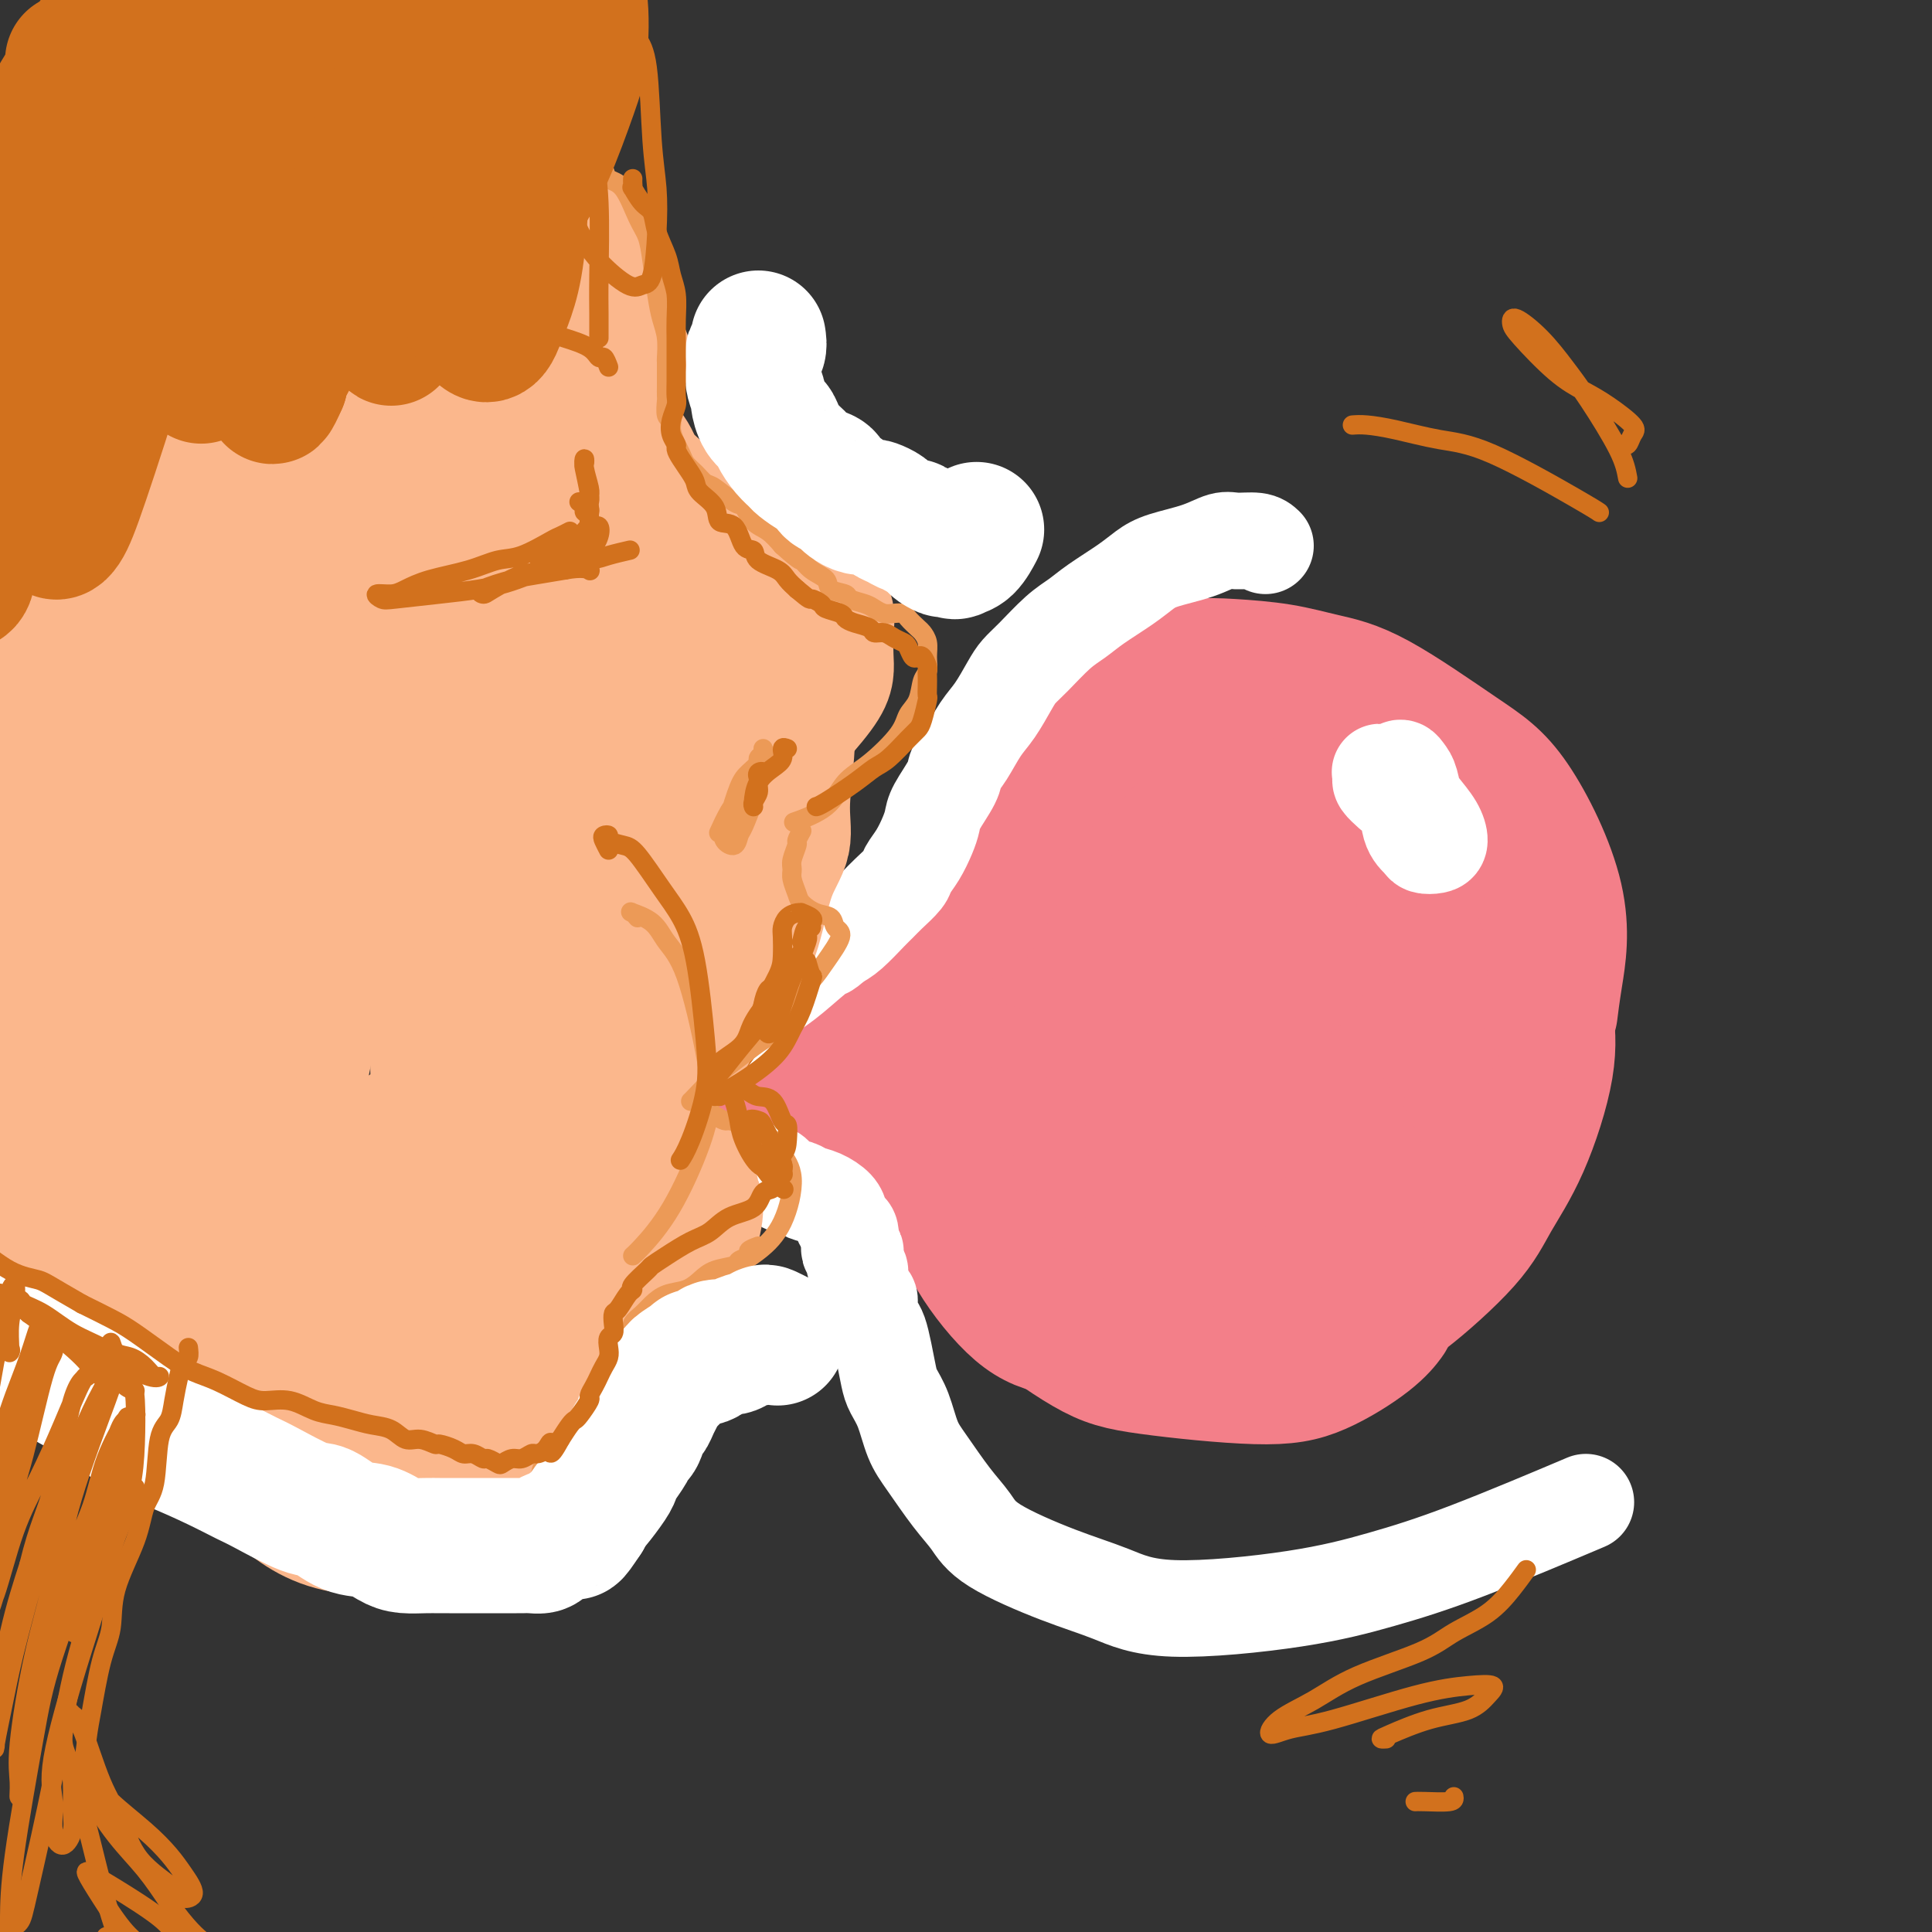 <svg viewBox='0 0 400 400' version='1.1' xmlns='http://www.w3.org/2000/svg' xmlns:xlink='http://www.w3.org/1999/xlink'><rect x="0" y="0" width="400" height="400" fill="#333333" stroke="none"/><g fill='none' stroke='rgb(243,127,137)' stroke-width='28' stroke-linecap='round' stroke-linejoin='round'><path d='M140,224c-1.076,-0.063 -2.151,-0.126 -3,0c-0.849,0.126 -1.471,0.440 -1,0c0.471,-0.440 2.033,-1.633 3,-2c0.967,-0.367 1.337,0.094 2,0c0.663,-0.094 1.618,-0.741 2,-1c0.382,-0.259 0.191,-0.129 0,0'/><path d='M153,221c0.673,0.124 1.347,0.249 2,0c0.653,-0.249 1.286,-0.871 2,-1c0.714,-0.129 1.509,0.235 3,0c1.491,-0.235 3.679,-1.069 6,-2c2.321,-0.931 4.775,-1.959 7,-3c2.225,-1.041 4.220,-2.094 7,-4c2.780,-1.906 6.344,-4.665 9,-7c2.656,-2.335 4.403,-4.245 6,-6c1.597,-1.755 3.044,-3.356 5,-6c1.956,-2.644 4.422,-6.331 6,-9c1.578,-2.669 2.268,-4.319 3,-6c0.732,-1.681 1.504,-3.392 2,-5c0.496,-1.608 0.714,-3.112 1,-4c0.286,-0.888 0.640,-1.158 1,-1c0.360,0.158 0.727,0.745 1,1c0.273,0.255 0.452,0.180 1,0c0.548,-0.180 1.466,-0.463 2,-1c0.534,-0.537 0.685,-1.326 1,-2c0.315,-0.674 0.794,-1.232 2,-3c1.206,-1.768 3.138,-4.746 5,-7c1.862,-2.254 3.653,-3.784 5,-5c1.347,-1.216 2.251,-2.119 5,-4c2.749,-1.881 7.342,-4.742 11,-6c3.658,-1.258 6.381,-0.915 9,-1c2.619,-0.085 5.133,-0.600 9,0c3.867,0.600 9.088,2.316 13,4c3.912,1.684 6.515,3.338 9,5c2.485,1.662 4.853,3.332 8,7c3.147,3.668 7.074,9.334 11,15'/><path d='M305,170c2.951,3.866 4.830,6.032 7,11c2.170,4.968 4.633,12.738 6,18c1.367,5.262 1.640,8.015 2,11c0.360,2.985 0.807,6.204 0,11c-0.807,4.796 -2.867,11.171 -5,16c-2.133,4.829 -4.339,8.111 -6,11c-1.661,2.889 -2.778,5.385 -6,9c-3.222,3.615 -8.548,8.349 -12,11c-3.452,2.651 -5.028,3.218 -7,4c-1.972,0.782 -4.339,1.780 -9,2c-4.661,0.220 -11.617,-0.336 -17,-1c-5.383,-0.664 -9.194,-1.435 -13,-2c-3.806,-0.565 -7.605,-0.923 -13,-3c-5.395,-2.077 -12.384,-5.873 -17,-9c-4.616,-3.127 -6.858,-5.584 -9,-8c-2.142,-2.416 -4.184,-4.792 -5,-10c-0.816,-5.208 -0.407,-13.248 1,-19c1.407,-5.752 3.810,-9.217 6,-13c2.190,-3.783 4.166,-7.885 9,-13c4.834,-5.115 12.527,-11.244 18,-15c5.473,-3.756 8.724,-5.138 12,-6c3.276,-0.862 6.575,-1.204 11,0c4.425,1.204 9.977,3.954 14,7c4.023,3.046 6.517,6.389 9,10c2.483,3.611 4.955,7.489 7,14c2.045,6.511 3.663,15.654 4,22c0.337,6.346 -0.609,9.894 -2,13c-1.391,3.106 -3.229,5.771 -8,9c-4.771,3.229 -12.477,7.023 -18,9c-5.523,1.977 -8.864,2.136 -13,2c-4.136,-0.136 -9.068,-0.568 -14,-1'/><path d='M237,260c-7.526,-1.475 -12.842,-5.663 -17,-10c-4.158,-4.337 -7.159,-8.823 -9,-13c-1.841,-4.177 -2.522,-8.045 -2,-16c0.522,-7.955 2.247,-19.996 5,-28c2.753,-8.004 6.536,-11.972 10,-16c3.464,-4.028 6.611,-8.118 12,-11c5.389,-2.882 13.020,-4.556 18,-4c4.980,0.556 7.311,3.343 10,6c2.689,2.657 5.738,5.185 10,12c4.262,6.815 9.737,17.918 13,26c3.263,8.082 4.313,13.143 5,18c0.687,4.857 1.009,9.511 -1,15c-2.009,5.489 -6.350,11.815 -10,16c-3.650,4.185 -6.607,6.231 -12,8c-5.393,1.769 -13.220,3.263 -19,3c-5.780,-0.263 -9.512,-2.283 -13,-4c-3.488,-1.717 -6.731,-3.133 -10,-9c-3.269,-5.867 -6.563,-16.186 -7,-24c-0.437,-7.814 1.983,-13.124 4,-19c2.017,-5.876 3.633,-12.319 9,-20c5.367,-7.681 14.487,-16.601 21,-21c6.513,-4.399 10.419,-4.276 14,-4c3.581,0.276 6.837,0.704 11,5c4.163,4.296 9.235,12.459 12,19c2.765,6.541 3.224,11.459 4,16c0.776,4.541 1.868,8.706 0,15c-1.868,6.294 -6.697,14.717 -11,20c-4.303,5.283 -8.081,7.426 -12,10c-3.919,2.574 -7.978,5.578 -14,8c-6.022,2.422 -14.006,4.264 -19,4c-4.994,-0.264 -6.997,-2.632 -9,-5'/><path d='M230,257c-2.475,-2.173 -4.162,-5.105 -4,-11c0.162,-5.895 2.175,-14.752 5,-21c2.825,-6.248 6.463,-9.888 10,-13c3.537,-3.112 6.971,-5.696 12,-7c5.029,-1.304 11.651,-1.327 16,0c4.349,1.327 6.424,4.004 8,6c1.576,1.996 2.652,3.312 2,7c-0.652,3.688 -3.032,9.749 -6,14c-2.968,4.251 -6.522,6.692 -10,9c-3.478,2.308 -6.878,4.482 -12,6c-5.122,1.518 -11.966,2.379 -16,3c-4.034,0.621 -5.258,1.002 -7,-1c-1.742,-2.002 -4.003,-6.388 -4,-10c0.003,-3.612 2.271,-6.449 4,-9c1.729,-2.551 2.920,-4.816 6,-7c3.080,-2.184 8.048,-4.288 12,-5c3.952,-0.712 6.886,-0.033 9,1c2.114,1.033 3.407,2.422 4,5c0.593,2.578 0.486,6.347 -1,9c-1.486,2.653 -4.351,4.191 -7,6c-2.649,1.809 -5.081,3.890 -10,6c-4.919,2.110 -12.323,4.249 -17,5c-4.677,0.751 -6.625,0.115 -9,0c-2.375,-0.115 -5.176,0.290 -7,-2c-1.824,-2.290 -2.670,-7.275 -2,-11c0.670,-3.725 2.857,-6.191 5,-9c2.143,-2.809 4.243,-5.960 9,-9c4.757,-3.040 12.172,-5.970 17,-7c4.828,-1.030 7.069,-0.162 10,1c2.931,1.162 6.552,2.618 9,5c2.448,2.382 3.724,5.691 5,9'/><path d='M261,227c0.119,2.484 -2.085,4.193 -4,6c-1.915,1.807 -3.541,3.710 -8,6c-4.459,2.290 -11.751,4.966 -17,6c-5.249,1.034 -8.454,0.427 -11,0c-2.546,-0.427 -4.433,-0.672 -6,-4c-1.567,-3.328 -2.813,-9.739 -2,-15c0.813,-5.261 3.685,-9.372 6,-14c2.315,-4.628 4.074,-9.774 9,-15c4.926,-5.226 13.018,-10.531 18,-13c4.982,-2.469 6.855,-2.103 9,-2c2.145,0.103 4.563,-0.057 7,2c2.437,2.057 4.894,6.330 6,9c1.106,2.670 0.863,3.737 1,5c0.137,1.263 0.656,2.721 -1,4c-1.656,1.279 -5.487,2.379 -9,3c-3.513,0.621 -6.707,0.763 -10,1c-3.293,0.237 -6.687,0.569 -12,0c-5.313,-0.569 -12.547,-2.037 -17,-3c-4.453,-0.963 -6.124,-1.419 -8,-2c-1.876,-0.581 -3.955,-1.286 -6,-2c-2.045,-0.714 -4.054,-1.435 -5,-1c-0.946,0.435 -0.828,2.028 -1,3c-0.172,0.972 -0.633,1.323 -1,4c-0.367,2.677 -0.641,7.680 -1,11c-0.359,3.320 -0.805,4.958 -1,9c-0.195,4.042 -0.140,10.487 0,15c0.140,4.513 0.363,7.093 1,10c0.637,2.907 1.686,6.140 4,10c2.314,3.860 5.892,8.347 9,11c3.108,2.653 5.745,3.472 9,4c3.255,0.528 7.127,0.764 11,1'/><path d='M231,276c6.172,0.470 11.603,-0.855 16,-2c4.397,-1.145 7.760,-2.111 11,-3c3.240,-0.889 6.357,-1.703 10,-4c3.643,-2.297 7.813,-6.077 10,-9c2.187,-2.923 2.391,-4.988 3,-7c0.609,-2.012 1.624,-3.969 1,-7c-0.624,-3.031 -2.888,-7.134 -5,-10c-2.112,-2.866 -4.073,-4.495 -6,-6c-1.927,-1.505 -3.822,-2.886 -7,-4c-3.178,-1.114 -7.641,-1.963 -11,-2c-3.359,-0.037 -5.614,0.737 -8,1c-2.386,0.263 -4.901,0.016 -8,1c-3.099,0.984 -6.780,3.199 -9,4c-2.220,0.801 -2.977,0.189 -4,0c-1.023,-0.189 -2.312,0.047 -4,0c-1.688,-0.047 -3.775,-0.376 -5,-1c-1.225,-0.624 -1.589,-1.541 -2,-2c-0.411,-0.459 -0.869,-0.459 -2,-1c-1.131,-0.541 -2.936,-1.622 -4,-2c-1.064,-0.378 -1.389,-0.052 -2,0c-0.611,0.052 -1.510,-0.171 -3,0c-1.490,0.171 -3.571,0.735 -5,1c-1.429,0.265 -2.207,0.230 -3,1c-0.793,0.770 -1.602,2.346 -2,3c-0.398,0.654 -0.384,0.385 0,1c0.384,0.615 1.137,2.113 2,3c0.863,0.887 1.836,1.163 4,2c2.164,0.837 5.518,2.235 8,3c2.482,0.765 4.091,0.898 5,1c0.909,0.102 1.117,0.172 1,0c-0.117,-0.172 -0.558,-0.586 -1,-1'/><path d='M211,236c1.105,0.575 -2.633,0.512 -5,0c-2.367,-0.512 -3.364,-1.472 -6,-2c-2.636,-0.528 -6.913,-0.625 -10,-1c-3.087,-0.375 -4.986,-1.029 -7,-2c-2.014,-0.971 -4.145,-2.258 -6,-3c-1.855,-0.742 -3.435,-0.937 -4,-1c-0.565,-0.063 -0.115,0.007 0,0c0.115,-0.007 -0.105,-0.090 2,1c2.105,1.090 6.536,3.351 9,5c2.464,1.649 2.961,2.684 6,4c3.039,1.316 8.621,2.914 12,4c3.379,1.086 4.555,1.660 6,2c1.445,0.340 3.158,0.446 4,1c0.842,0.554 0.811,1.555 0,2c-0.811,0.445 -2.402,0.335 -4,0c-1.598,-0.335 -3.201,-0.895 -6,-2c-2.799,-1.105 -6.792,-2.754 -10,-4c-3.208,-1.246 -5.630,-2.090 -8,-3c-2.370,-0.910 -4.687,-1.886 -7,-3c-2.313,-1.114 -4.623,-2.365 -6,-3c-1.377,-0.635 -1.823,-0.655 -2,-1c-0.177,-0.345 -0.086,-1.016 1,-1c1.086,0.016 3.167,0.719 4,1c0.833,0.281 0.416,0.141 0,0'/><path d='M202,189c0.228,-1.098 0.457,-2.196 1,-3c0.543,-0.804 1.401,-1.314 2,-2c0.599,-0.686 0.939,-1.549 1,-3c0.061,-1.451 -0.158,-3.490 0,-5c0.158,-1.510 0.693,-2.490 1,-3c0.307,-0.510 0.388,-0.548 1,-2c0.612,-1.452 1.756,-4.318 3,-6c1.244,-1.682 2.587,-2.182 4,-3c1.413,-0.818 2.895,-1.955 5,-4c2.105,-2.045 4.833,-4.996 7,-7c2.167,-2.004 3.772,-3.059 5,-4c1.228,-0.941 2.079,-1.767 4,-3c1.921,-1.233 4.912,-2.874 7,-4c2.088,-1.126 3.272,-1.736 5,-2c1.728,-0.264 3.999,-0.182 7,0c3.001,0.182 6.730,0.465 10,1c3.270,0.535 6.079,1.321 9,2c2.921,0.679 5.953,1.250 11,4c5.047,2.750 12.109,7.680 17,11c4.891,3.320 7.612,5.031 11,10c3.388,4.969 7.444,13.198 9,20c1.556,6.802 0.611,12.177 0,16c-0.611,3.823 -0.889,6.092 -1,7c-0.111,0.908 -0.056,0.454 0,0'/><path d='M201,250c-0.581,0.930 -1.162,1.859 -1,3c0.162,1.141 1.067,2.493 2,4c0.933,1.507 1.894,3.168 3,5c1.106,1.832 2.356,3.833 6,7c3.644,3.167 9.682,7.499 14,10c4.318,2.501 6.916,3.170 13,4c6.084,0.830 15.655,1.819 22,2c6.345,0.181 9.464,-0.446 13,-2c3.536,-1.554 7.491,-4.034 10,-6c2.509,-1.966 3.574,-3.419 4,-4c0.426,-0.581 0.213,-0.291 0,0'/></g>
<g fill='none' stroke='rgb(255,255,255)' stroke-width='20' stroke-linecap='round' stroke-linejoin='round'><path d='M288,164c-0.840,-0.761 -1.679,-1.522 -2,-2c-0.321,-0.478 -0.123,-0.674 0,-1c0.123,-0.326 0.171,-0.783 0,-1c-0.171,-0.217 -0.561,-0.193 0,0c0.561,0.193 2.074,0.556 3,1c0.926,0.444 1.265,0.970 2,2c0.735,1.030 1.864,2.564 3,4c1.136,1.436 2.278,2.775 3,4c0.722,1.225 1.024,2.336 1,3c-0.024,0.664 -0.372,0.879 -1,1c-0.628,0.121 -1.535,0.146 -2,0c-0.465,-0.146 -0.490,-0.462 -1,-1c-0.510,-0.538 -1.507,-1.297 -2,-3c-0.493,-1.703 -0.483,-4.348 -1,-6c-0.517,-1.652 -1.561,-2.309 -2,-3c-0.439,-0.691 -0.272,-1.415 0,-2c0.272,-0.585 0.651,-1.033 1,-1c0.349,0.033 0.668,0.545 1,1c0.332,0.455 0.677,0.854 1,2c0.323,1.146 0.626,3.039 1,4c0.374,0.961 0.821,0.989 1,1c0.179,0.011 0.089,0.006 0,0'/></g>
<g fill='none' stroke='rgb(255,255,255)' stroke-width='20' stroke-linecap='round' stroke-linejoin='round'><path d='M262,113c-0.456,-0.435 -0.912,-0.871 -2,-1c-1.088,-0.129 -2.808,0.048 -4,0c-1.192,-0.048 -1.856,-0.320 -3,0c-1.144,0.320 -2.767,1.233 -5,2c-2.233,0.767 -5.076,1.388 -7,2c-1.924,0.612 -2.929,1.215 -4,2c-1.071,0.785 -2.208,1.754 -4,3c-1.792,1.246 -4.238,2.770 -6,4c-1.762,1.230 -2.842,2.165 -4,3c-1.158,0.835 -2.396,1.571 -4,3c-1.604,1.429 -3.573,3.553 -5,5c-1.427,1.447 -2.311,2.218 -3,3c-0.689,0.782 -1.183,1.574 -2,3c-0.817,1.426 -1.957,3.485 -3,5c-1.043,1.515 -1.989,2.485 -3,4c-1.011,1.515 -2.088,3.574 -3,5c-0.912,1.426 -1.658,2.218 -2,3c-0.342,0.782 -0.279,1.553 -1,3c-0.721,1.447 -2.225,3.571 -3,5c-0.775,1.429 -0.822,2.164 -1,3c-0.178,0.836 -0.488,1.775 -1,3c-0.512,1.225 -1.226,2.737 -2,4c-0.774,1.263 -1.609,2.276 -2,3c-0.391,0.724 -0.338,1.160 -1,2c-0.662,0.840 -2.039,2.084 -3,3c-0.961,0.916 -1.505,1.503 -2,2c-0.495,0.497 -0.941,0.903 -2,2c-1.059,1.097 -2.731,2.885 -4,4c-1.269,1.115 -2.134,1.558 -3,2'/><path d='M173,195c-2.692,2.511 -1.921,1.289 -3,2c-1.079,0.711 -4.009,3.354 -6,5c-1.991,1.646 -3.042,2.295 -4,3c-0.958,0.705 -1.823,1.467 -4,3c-2.177,1.533 -5.666,3.839 -8,5c-2.334,1.161 -3.513,1.179 -5,2c-1.487,0.821 -3.283,2.444 -6,4c-2.717,1.556 -6.354,3.044 -9,4c-2.646,0.956 -4.300,1.381 -6,2c-1.700,0.619 -3.447,1.434 -6,2c-2.553,0.566 -5.911,0.884 -8,1c-2.089,0.116 -2.909,0.031 -4,0c-1.091,-0.031 -2.455,-0.009 -3,0c-0.545,0.009 -0.273,0.004 0,0'/><path d='M115,245c0.454,0.113 0.909,0.226 1,0c0.091,-0.226 -0.180,-0.791 0,-1c0.180,-0.209 0.813,-0.062 1,0c0.187,0.062 -0.070,0.041 0,0c0.070,-0.041 0.469,-0.101 1,0c0.531,0.101 1.196,0.363 2,0c0.804,-0.363 1.748,-1.351 3,-2c1.252,-0.649 2.812,-0.960 4,-1c1.188,-0.040 2.003,0.189 4,0c1.997,-0.189 5.175,-0.797 7,-1c1.825,-0.203 2.296,-0.003 3,0c0.704,0.003 1.642,-0.192 3,0c1.358,0.192 3.137,0.769 4,1c0.863,0.231 0.810,0.114 1,0c0.190,-0.114 0.623,-0.227 1,0c0.377,0.227 0.696,0.793 1,1c0.304,0.207 0.591,0.054 1,0c0.409,-0.054 0.938,-0.010 1,0c0.062,0.010 -0.345,-0.013 0,0c0.345,0.013 1.442,0.063 2,0c0.558,-0.063 0.576,-0.238 1,0c0.424,0.238 1.254,0.890 2,1c0.746,0.110 1.410,-0.322 2,0c0.590,0.322 1.107,1.399 2,2c0.893,0.601 2.162,0.727 3,1c0.838,0.273 1.247,0.693 2,1c0.753,0.307 1.852,0.501 3,1c1.148,0.499 2.346,1.302 3,2c0.654,0.698 0.763,1.290 1,2c0.237,0.710 0.602,1.537 1,2c0.398,0.463 0.828,0.561 1,1c0.172,0.439 0.086,1.220 0,2'/><path d='M176,257c0.480,1.246 0.180,0.863 0,1c-0.180,0.137 -0.240,0.796 0,1c0.240,0.204 0.782,-0.046 1,0c0.218,0.046 0.114,0.387 0,1c-0.114,0.613 -0.237,1.498 0,2c0.237,0.502 0.833,0.623 1,1c0.167,0.377 -0.096,1.011 0,2c0.096,0.989 0.551,2.333 1,3c0.449,0.667 0.894,0.659 1,1c0.106,0.341 -0.126,1.032 0,2c0.126,0.968 0.610,2.212 1,3c0.390,0.788 0.685,1.121 1,2c0.315,0.879 0.650,2.303 1,4c0.350,1.697 0.714,3.665 1,5c0.286,1.335 0.495,2.037 1,3c0.505,0.963 1.307,2.189 2,4c0.693,1.811 1.276,4.208 2,6c0.724,1.792 1.589,2.979 3,5c1.411,2.021 3.367,4.875 5,7c1.633,2.125 2.941,3.520 4,5c1.059,1.480 1.869,3.043 5,5c3.131,1.957 8.585,4.306 13,6c4.415,1.694 7.792,2.731 11,4c3.208,1.269 6.247,2.769 13,3c6.753,0.231 17.221,-0.808 25,-2c7.779,-1.192 12.869,-2.536 18,-4c5.131,-1.464 10.305,-3.048 18,-6c7.695,-2.952 17.913,-7.272 22,-9c4.087,-1.728 2.044,-0.864 0,0'/></g>
<g fill='none' stroke='rgb(210,113,29)' stroke-width='4' stroke-linecap='round' stroke-linejoin='round'><path d='M115,197c0.954,0.019 1.909,0.039 2,0c0.091,-0.039 -0.681,-0.136 0,0c0.681,0.136 2.815,0.506 4,1c1.185,0.494 1.422,1.112 3,4c1.578,2.888 4.496,8.046 6,12c1.504,3.954 1.594,6.703 2,10c0.406,3.297 1.130,7.141 1,12c-0.130,4.859 -1.112,10.731 -2,15c-0.888,4.269 -1.682,6.934 -2,8c-0.318,1.066 -0.159,0.533 0,0'/><path d='M150,211c0.755,0.019 1.510,0.039 2,0c0.490,-0.039 0.714,-0.135 1,0c0.286,0.135 0.635,0.503 1,1c0.365,0.497 0.746,1.125 1,2c0.254,0.875 0.383,1.999 0,3c-0.383,1.001 -1.277,1.880 -2,3c-0.723,1.120 -1.277,2.483 -3,4c-1.723,1.517 -4.617,3.190 -6,4c-1.383,0.810 -1.257,0.756 -2,1c-0.743,0.244 -2.355,0.784 -3,1c-0.645,0.216 -0.322,0.108 0,0'/><path d='M139,232c0.471,-0.849 0.941,-1.699 1,-2c0.059,-0.301 -0.294,-0.054 0,0c0.294,0.054 1.234,-0.084 2,0c0.766,0.084 1.358,0.391 2,1c0.642,0.609 1.335,1.519 3,2c1.665,0.481 4.303,0.532 6,1c1.697,0.468 2.455,1.352 3,2c0.545,0.648 0.878,1.059 1,2c0.122,0.941 0.035,2.412 0,3c-0.035,0.588 -0.017,0.294 0,0'/><path d='M148,142c0.121,0.758 0.242,1.515 0,2c-0.242,0.485 -0.847,0.696 -1,1c-0.153,0.304 0.147,0.699 0,2c-0.147,1.301 -0.740,3.507 -1,5c-0.260,1.493 -0.185,2.274 0,3c0.185,0.726 0.482,1.396 1,3c0.518,1.604 1.258,4.141 2,6c0.742,1.859 1.484,3.041 2,4c0.516,0.959 0.804,1.694 2,3c1.196,1.306 3.301,3.184 5,4c1.699,0.816 2.991,0.569 4,1c1.009,0.431 1.733,1.539 2,3c0.267,1.461 0.076,3.275 0,4c-0.076,0.725 -0.038,0.363 0,0'/><path d='M164,183c-0.318,0.788 -0.636,1.576 -1,2c-0.364,0.424 -0.773,0.486 -1,1c-0.227,0.514 -0.270,1.482 -1,2c-0.730,0.518 -2.146,0.587 -3,1c-0.854,0.413 -1.144,1.169 -2,2c-0.856,0.831 -2.276,1.737 -3,2c-0.724,0.263 -0.752,-0.118 -1,0c-0.248,0.118 -0.716,0.735 0,0c0.716,-0.735 2.616,-2.821 4,-4c1.384,-1.179 2.250,-1.449 3,-2c0.750,-0.551 1.383,-1.381 2,-2c0.617,-0.619 1.219,-1.028 1,-1c-0.219,0.028 -1.260,0.491 -2,1c-0.740,0.509 -1.178,1.064 -2,2c-0.822,0.936 -2.029,2.252 -3,3c-0.971,0.748 -1.706,0.928 -2,1c-0.294,0.072 -0.147,0.036 0,0'/></g>
<g fill='none' stroke='rgb(251,183,140)' stroke-width='28' stroke-linecap='round' stroke-linejoin='round'><path d='M89,187c0.858,0.868 1.717,1.736 2,2c0.283,0.264 -0.009,-0.075 1,1c1.009,1.075 3.319,3.563 5,6c1.681,2.437 2.735,4.821 5,10c2.265,5.179 5.743,13.152 8,19c2.257,5.848 3.294,9.572 4,13c0.706,3.428 1.081,6.560 1,10c-0.081,3.440 -0.617,7.187 -2,9c-1.383,1.813 -3.613,1.692 -5,2c-1.387,0.308 -1.930,1.045 -4,0c-2.070,-1.045 -5.668,-3.872 -8,-6c-2.332,-2.128 -3.397,-3.556 -4,-8c-0.603,-4.444 -0.745,-11.902 -1,-17c-0.255,-5.098 -0.624,-7.834 0,-11c0.624,-3.166 2.239,-6.760 4,-10c1.761,-3.240 3.667,-6.124 5,-7c1.333,-0.876 2.093,0.255 3,1c0.907,0.745 1.962,1.102 4,5c2.038,3.898 5.060,11.335 7,17c1.940,5.665 2.798,9.557 4,13c1.202,3.443 2.747,6.438 3,11c0.253,4.562 -0.787,10.690 -2,14c-1.213,3.310 -2.599,3.802 -4,5c-1.401,1.198 -2.816,3.102 -5,2c-2.184,-1.102 -5.137,-5.210 -7,-9c-1.863,-3.790 -2.638,-7.263 -4,-11c-1.362,-3.737 -3.313,-7.739 -4,-15c-0.687,-7.261 -0.112,-17.781 0,-25c0.112,-7.219 -0.239,-11.136 0,-15c0.239,-3.864 1.068,-7.675 2,-10c0.932,-2.325 1.966,-3.162 3,-4'/><path d='M100,179c1.502,-1.712 2.758,1.009 4,3c1.242,1.991 2.471,3.253 4,8c1.529,4.747 3.358,12.980 5,19c1.642,6.020 3.097,9.828 4,14c0.903,4.172 1.253,8.708 1,14c-0.253,5.292 -1.110,11.341 -2,15c-0.890,3.659 -1.814,4.930 -3,6c-1.186,1.070 -2.634,1.940 -5,1c-2.366,-0.940 -5.650,-3.691 -8,-7c-2.350,-3.309 -3.765,-7.177 -5,-11c-1.235,-3.823 -2.291,-7.601 -3,-15c-0.709,-7.399 -1.070,-18.420 -1,-26c0.070,-7.580 0.571,-11.720 1,-16c0.429,-4.280 0.786,-8.702 3,-14c2.214,-5.298 6.285,-11.474 9,-14c2.715,-2.526 4.076,-1.401 6,-1c1.924,0.401 4.412,0.079 7,3c2.588,2.921 5.275,9.085 7,14c1.725,4.915 2.488,8.582 3,12c0.512,3.418 0.774,6.587 0,11c-0.774,4.413 -2.585,10.069 -5,13c-2.415,2.931 -5.435,3.139 -8,4c-2.565,0.861 -4.673,2.377 -8,1c-3.327,-1.377 -7.871,-5.648 -10,-10c-2.129,-4.352 -1.842,-8.787 -2,-13c-0.158,-4.213 -0.760,-8.204 1,-15c1.760,-6.796 5.883,-16.398 9,-22c3.117,-5.602 5.227,-7.202 9,-8c3.773,-0.798 9.208,-0.792 13,0c3.792,0.792 5.941,2.369 8,5c2.059,2.631 4.030,6.315 6,10'/><path d='M140,160c3.074,5.334 3.757,11.167 4,16c0.243,4.833 0.044,8.664 -1,12c-1.044,3.336 -2.934,6.176 -6,10c-3.066,3.824 -7.309,8.631 -11,11c-3.691,2.369 -6.829,2.300 -9,2c-2.171,-0.300 -3.376,-0.830 -5,-4c-1.624,-3.170 -3.667,-8.979 -4,-14c-0.333,-5.021 1.043,-9.252 2,-13c0.957,-3.748 1.494,-7.012 4,-12c2.506,-4.988 6.982,-11.699 10,-15c3.018,-3.301 4.576,-3.193 6,-4c1.424,-0.807 2.712,-2.528 5,-2c2.288,0.528 5.577,3.307 8,6c2.423,2.693 3.979,5.300 5,8c1.021,2.700 1.507,5.494 2,10c0.493,4.506 0.995,10.725 0,15c-0.995,4.275 -3.486,6.605 -5,9c-1.514,2.395 -2.052,4.856 -5,8c-2.948,3.144 -8.306,6.971 -12,9c-3.694,2.029 -5.726,2.258 -8,3c-2.274,0.742 -4.792,1.995 -7,2c-2.208,0.005 -4.105,-1.239 -5,-3c-0.895,-1.761 -0.788,-4.039 0,-6c0.788,-1.961 2.256,-3.604 5,-7c2.744,-3.396 6.763,-8.544 10,-12c3.237,-3.456 5.694,-5.219 8,-7c2.306,-1.781 4.463,-3.579 7,-5c2.537,-1.421 5.453,-2.463 7,-2c1.547,0.463 1.724,2.432 2,4c0.276,1.568 0.650,2.734 0,5c-0.650,2.266 -2.325,5.633 -4,9'/><path d='M143,193c-1.356,2.224 -2.747,3.282 -4,5c-1.253,1.718 -2.369,4.094 -5,7c-2.631,2.906 -6.777,6.340 -10,9c-3.223,2.660 -5.523,4.546 -7,6c-1.477,1.454 -2.132,2.475 -4,4c-1.868,1.525 -4.950,3.554 -6,4c-1.050,0.446 -0.069,-0.691 0,-1c0.069,-0.309 -0.775,0.211 1,-1c1.775,-1.211 6.171,-4.153 9,-6c2.829,-1.847 4.093,-2.599 7,-5c2.907,-2.401 7.457,-6.450 11,-9c3.543,-2.550 6.077,-3.603 8,-5c1.923,-1.397 3.233,-3.140 5,-5c1.767,-1.860 3.989,-3.836 5,-5c1.011,-1.164 0.811,-1.516 1,-2c0.189,-0.484 0.766,-1.099 1,-2c0.234,-0.901 0.126,-2.086 0,-3c-0.126,-0.914 -0.268,-1.557 0,-2c0.268,-0.443 0.946,-0.687 1,0c0.054,0.687 -0.517,2.304 -1,4c-0.483,1.696 -0.878,3.469 -1,5c-0.122,1.531 0.028,2.819 -1,5c-1.028,2.181 -3.236,5.254 -5,8c-1.764,2.746 -3.086,5.165 -4,7c-0.914,1.835 -1.420,3.088 -3,5c-1.580,1.912 -4.234,4.484 -6,6c-1.766,1.516 -2.645,1.975 -4,2c-1.355,0.025 -3.188,-0.385 -5,0c-1.812,0.385 -3.603,1.565 -5,2c-1.397,0.435 -2.399,0.124 -3,0c-0.601,-0.124 -0.800,-0.062 -1,0'/><path d='M117,226c-2.253,0.147 -0.886,-0.484 0,-1c0.886,-0.516 1.291,-0.917 2,-1c0.709,-0.083 1.722,0.151 3,0c1.278,-0.151 2.823,-0.687 4,-1c1.177,-0.313 1.987,-0.403 3,-1c1.013,-0.597 2.228,-1.702 4,-3c1.772,-1.298 4.102,-2.788 6,-4c1.898,-1.212 3.364,-2.147 5,-4c1.636,-1.853 3.441,-4.626 5,-7c1.559,-2.374 2.872,-4.350 4,-6c1.128,-1.650 2.073,-2.975 3,-6c0.927,-3.025 1.838,-7.751 3,-11c1.162,-3.249 2.575,-5.022 3,-7c0.425,-1.978 -0.140,-4.162 0,-8c0.140,-3.838 0.983,-9.332 1,-13c0.017,-3.668 -0.792,-5.512 -1,-8c-0.208,-2.488 0.184,-5.622 -1,-9c-1.184,-3.378 -3.945,-7.001 -6,-10c-2.055,-2.999 -3.404,-5.373 -5,-7c-1.596,-1.627 -3.438,-2.507 -6,-5c-2.562,-2.493 -5.844,-6.600 -8,-9c-2.156,-2.400 -3.187,-3.093 -4,-4c-0.813,-0.907 -1.409,-2.029 -2,-3c-0.591,-0.971 -1.178,-1.793 -1,-2c0.178,-0.207 1.119,0.200 2,1c0.881,0.800 1.702,1.994 4,4c2.298,2.006 6.074,4.825 9,8c2.926,3.175 5.001,6.707 7,10c1.999,3.293 3.923,6.348 6,11c2.077,4.652 4.308,10.901 5,15c0.692,4.099 -0.154,6.050 -1,8'/><path d='M161,153c-0.638,2.608 -1.732,5.126 -4,7c-2.268,1.874 -5.709,3.102 -8,3c-2.291,-0.102 -3.431,-1.533 -5,-3c-1.569,-1.467 -3.566,-2.969 -6,-8c-2.434,-5.031 -5.305,-13.591 -7,-20c-1.695,-6.409 -2.213,-10.668 -3,-15c-0.787,-4.332 -1.843,-8.738 -2,-15c-0.157,-6.262 0.584,-14.382 1,-19c0.416,-4.618 0.507,-5.735 1,-7c0.493,-1.265 1.389,-2.678 1,-2c-0.389,0.678 -2.062,3.446 -3,7c-0.938,3.554 -1.141,7.894 -2,12c-0.859,4.106 -2.375,7.976 -5,15c-2.625,7.024 -6.360,17.200 -9,24c-2.640,6.800 -4.186,10.223 -6,14c-1.814,3.777 -3.896,7.909 -6,11c-2.104,3.091 -4.229,5.143 -5,5c-0.771,-0.143 -0.190,-2.481 0,-5c0.190,-2.519 -0.013,-5.219 1,-11c1.013,-5.781 3.243,-14.642 5,-21c1.757,-6.358 3.042,-10.214 5,-14c1.958,-3.786 4.591,-7.504 8,-11c3.409,-3.496 7.595,-6.770 10,-8c2.405,-1.230 3.030,-0.416 4,2c0.970,2.416 2.286,6.436 2,10c-0.286,3.564 -2.175,6.674 -4,10c-1.825,3.326 -3.586,6.869 -8,12c-4.414,5.131 -11.482,11.849 -16,16c-4.518,4.151 -6.486,5.733 -9,7c-2.514,1.267 -5.576,2.219 -8,1c-2.424,-1.219 -4.212,-4.610 -6,-8'/><path d='M77,142c-1.041,-3.061 -0.644,-6.713 0,-11c0.644,-4.287 1.535,-9.209 4,-16c2.465,-6.791 6.504,-15.452 9,-21c2.496,-5.548 3.449,-7.983 6,-9c2.551,-1.017 6.698,-0.615 9,1c2.302,1.615 2.758,4.444 3,8c0.242,3.556 0.270,7.840 0,12c-0.270,4.160 -0.839,8.197 -4,15c-3.161,6.803 -8.913,16.373 -13,22c-4.087,5.627 -6.509,7.310 -9,10c-2.491,2.690 -5.050,6.388 -8,7c-2.950,0.612 -6.291,-1.862 -8,-5c-1.709,-3.138 -1.785,-6.940 -2,-11c-0.215,-4.060 -0.569,-8.378 1,-17c1.569,-8.622 5.059,-21.550 8,-30c2.941,-8.450 5.332,-12.424 8,-16c2.668,-3.576 5.614,-6.754 9,-8c3.386,-1.246 7.212,-0.560 10,1c2.788,1.560 4.537,3.995 6,6c1.463,2.005 2.641,3.581 3,8c0.359,4.419 -0.100,11.682 -1,17c-0.900,5.318 -2.240,8.690 -4,12c-1.760,3.310 -3.939,6.558 -8,10c-4.061,3.442 -10.003,7.078 -14,9c-3.997,1.922 -6.049,2.130 -9,0c-2.951,-2.130 -6.801,-6.597 -9,-11c-2.199,-4.403 -2.747,-8.740 -3,-13c-0.253,-4.260 -0.212,-8.441 2,-15c2.212,-6.559 6.596,-15.497 10,-21c3.404,-5.503 5.830,-7.572 9,-9c3.170,-1.428 7.085,-2.214 11,-3'/><path d='M93,64c4.686,0.107 10.901,1.873 15,4c4.099,2.127 6.083,4.614 8,7c1.917,2.386 3.769,4.670 5,8c1.231,3.330 1.842,7.704 1,10c-0.842,2.296 -3.136,2.513 -5,3c-1.864,0.487 -3.296,1.243 -7,1c-3.704,-0.243 -9.679,-1.484 -14,-3c-4.321,-1.516 -6.987,-3.307 -10,-5c-3.013,-1.693 -6.371,-3.290 -11,-6c-4.629,-2.710 -10.527,-6.534 -15,-9c-4.473,-2.466 -7.521,-3.575 -10,-4c-2.479,-0.425 -4.391,-0.166 -8,0c-3.609,0.166 -8.917,0.241 -12,1c-3.083,0.759 -3.942,2.203 -5,4c-1.058,1.797 -2.316,3.948 -4,8c-1.684,4.052 -3.794,10.007 -5,15c-1.206,4.993 -1.508,9.026 -2,13c-0.492,3.974 -1.174,7.889 -1,15c0.174,7.111 1.204,17.419 2,25c0.796,7.581 1.359,12.435 2,17c0.641,4.565 1.362,8.841 3,13c1.638,4.159 4.194,8.202 6,10c1.806,1.798 2.861,1.350 4,1c1.139,-0.350 2.363,-0.602 3,-3c0.637,-2.398 0.686,-6.941 0,-11c-0.686,-4.059 -2.107,-7.634 -3,-11c-0.893,-3.366 -1.259,-6.524 -2,-14c-0.741,-7.476 -1.858,-19.272 -2,-28c-0.142,-8.728 0.693,-14.388 2,-20c1.307,-5.612 3.088,-11.175 5,-16c1.912,-4.825 3.956,-8.913 6,-13'/><path d='M39,76c2.275,-4.826 2.461,-2.390 3,-1c0.539,1.390 1.430,1.735 0,6c-1.430,4.265 -5.181,12.452 -8,20c-2.819,7.548 -4.704,14.459 -7,21c-2.296,6.541 -5.001,12.713 -7,22c-1.999,9.287 -3.291,21.688 -4,29c-0.709,7.312 -0.836,9.535 0,12c0.836,2.465 2.633,5.172 4,5c1.367,-0.172 2.303,-3.222 3,-6c0.697,-2.778 1.157,-5.282 3,-12c1.843,-6.718 5.071,-17.648 8,-26c2.929,-8.352 5.558,-14.126 8,-20c2.442,-5.874 4.697,-11.850 8,-19c3.303,-7.150 7.655,-15.475 10,-19c2.345,-3.525 2.684,-2.251 3,-1c0.316,1.251 0.610,2.478 -1,10c-1.610,7.522 -5.122,21.338 -8,32c-2.878,10.662 -5.122,18.171 -7,26c-1.878,7.829 -3.391,15.980 -5,26c-1.609,10.020 -3.313,21.909 -4,28c-0.687,6.091 -0.358,6.384 0,7c0.358,0.616 0.746,1.554 2,-1c1.254,-2.554 3.374,-8.601 5,-14c1.626,-5.399 2.757,-10.149 4,-15c1.243,-4.851 2.597,-9.802 5,-17c2.403,-7.198 5.854,-16.642 8,-22c2.146,-5.358 2.987,-6.629 4,-7c1.013,-0.371 2.199,0.158 2,5c-0.199,4.842 -1.784,13.996 -3,22c-1.216,8.004 -2.062,14.858 -3,22c-0.938,7.142 -1.969,14.571 -3,22'/><path d='M59,211c-1.544,16.452 -1.903,22.082 -2,27c-0.097,4.918 0.068,9.125 0,12c-0.068,2.875 -0.369,4.417 0,4c0.369,-0.417 1.410,-2.793 2,-6c0.590,-3.207 0.730,-7.245 1,-11c0.270,-3.755 0.670,-7.226 2,-14c1.330,-6.774 3.589,-16.851 5,-23c1.411,-6.149 1.974,-8.369 3,-11c1.026,-2.631 2.514,-5.674 3,-5c0.486,0.674 -0.032,5.066 -1,9c-0.968,3.934 -2.387,7.411 -4,11c-1.613,3.589 -3.419,7.289 -6,11c-2.581,3.711 -5.938,7.431 -8,9c-2.062,1.569 -2.829,0.986 -4,0c-1.171,-0.986 -2.747,-2.376 -5,-6c-2.253,-3.624 -5.183,-9.481 -7,-14c-1.817,-4.519 -2.522,-7.701 -4,-11c-1.478,-3.299 -3.730,-6.715 -6,-11c-2.270,-4.285 -4.560,-9.441 -6,-12c-1.440,-2.559 -2.032,-2.523 -3,-2c-0.968,0.523 -2.311,1.532 -3,6c-0.689,4.468 -0.723,12.394 -1,18c-0.277,5.606 -0.797,8.892 0,16c0.797,7.108 2.911,18.039 5,26c2.089,7.961 4.151,12.953 6,18c1.849,5.047 3.484,10.150 7,18c3.516,7.850 8.915,18.446 13,25c4.085,6.554 6.858,9.066 10,12c3.142,2.934 6.654,6.290 12,8c5.346,1.710 12.528,1.774 18,1c5.472,-0.774 9.236,-2.387 13,-4'/><path d='M99,312c3.589,-1.835 6.061,-4.422 10,-9c3.939,-4.578 9.345,-11.146 12,-16c2.655,-4.854 2.558,-7.992 3,-11c0.442,-3.008 1.424,-5.884 1,-9c-0.424,-3.116 -2.255,-6.472 -3,-8c-0.745,-1.528 -0.405,-1.228 -1,-1c-0.595,0.228 -2.124,0.386 -4,3c-1.876,2.614 -4.097,7.686 -6,12c-1.903,4.314 -3.486,7.870 -5,11c-1.514,3.130 -2.958,5.835 -5,10c-2.042,4.165 -4.682,9.790 -6,13c-1.318,3.210 -1.314,4.003 -2,5c-0.686,0.997 -2.063,2.196 -2,1c0.063,-1.196 1.565,-4.788 3,-8c1.435,-3.212 2.803,-6.042 4,-9c1.197,-2.958 2.224,-6.042 5,-12c2.776,-5.958 7.302,-14.789 10,-20c2.698,-5.211 3.567,-6.803 5,-9c1.433,-2.197 3.428,-4.999 5,-5c1.572,-0.001 2.720,2.799 3,5c0.280,2.201 -0.308,3.802 -2,8c-1.692,4.198 -4.486,10.992 -7,16c-2.514,5.008 -4.746,8.231 -7,11c-2.254,2.769 -4.529,5.084 -8,8c-3.471,2.916 -8.136,6.434 -11,8c-2.864,1.566 -3.925,1.182 -5,0c-1.075,-1.182 -2.164,-3.162 -3,-5c-0.836,-1.838 -1.420,-3.534 -1,-8c0.420,-4.466 1.844,-11.702 3,-17c1.156,-5.298 2.045,-8.656 4,-12c1.955,-3.344 4.978,-6.672 8,-10'/><path d='M97,254c2.581,-3.374 3.033,-0.810 4,1c0.967,1.810 2.448,2.865 2,7c-0.448,4.135 -2.826,11.351 -5,16c-2.174,4.649 -4.144,6.732 -7,10c-2.856,3.268 -6.599,7.720 -9,10c-2.401,2.280 -3.461,2.388 -5,2c-1.539,-0.388 -3.557,-1.271 -5,-2c-1.443,-0.729 -2.311,-1.303 -3,-5c-0.689,-3.697 -1.197,-10.516 -1,-16c0.197,-5.484 1.101,-9.632 2,-14c0.899,-4.368 1.792,-8.956 4,-14c2.208,-5.044 5.729,-10.542 8,-13c2.271,-2.458 3.292,-1.874 4,-1c0.708,0.874 1.102,2.040 1,7c-0.102,4.960 -0.700,13.715 -2,20c-1.300,6.285 -3.303,10.102 -5,14c-1.697,3.898 -3.087,7.879 -6,12c-2.913,4.121 -7.350,8.383 -10,10c-2.650,1.617 -3.512,0.589 -5,0c-1.488,-0.589 -3.602,-0.737 -6,-4c-2.398,-3.263 -5.082,-9.639 -7,-15c-1.918,-5.361 -3.071,-9.708 -4,-14c-0.929,-4.292 -1.633,-8.531 -2,-15c-0.367,-6.469 -0.398,-15.169 0,-20c0.398,-4.831 1.225,-5.794 2,-7c0.775,-1.206 1.498,-2.656 3,-1c1.502,1.656 3.784,6.419 5,11c1.216,4.581 1.367,8.980 2,13c0.633,4.020 1.747,7.659 2,13c0.253,5.341 -0.356,12.383 -1,17c-0.644,4.617 -1.322,6.808 -2,9'/><path d='M51,285c-1.166,4.914 -2.580,4.200 -5,3c-2.420,-1.200 -5.844,-2.886 -8,-5c-2.156,-2.114 -3.044,-4.657 -5,-10c-1.956,-5.343 -4.981,-13.485 -7,-20c-2.019,-6.515 -3.033,-11.402 -4,-16c-0.967,-4.598 -1.887,-8.906 -3,-14c-1.113,-5.094 -2.418,-10.975 -3,-14c-0.582,-3.025 -0.439,-3.194 0,-3c0.439,0.194 1.176,0.752 2,3c0.824,2.248 1.735,6.187 2,10c0.265,3.813 -0.118,7.501 0,11c0.118,3.499 0.735,6.808 0,12c-0.735,5.192 -2.823,12.266 -4,17c-1.177,4.734 -1.445,7.128 -2,9c-0.555,1.872 -1.397,3.224 -3,5c-1.603,1.776 -3.965,3.977 -5,5c-1.035,1.023 -0.742,0.867 -1,1c-0.258,0.133 -1.068,0.554 -1,1c0.068,0.446 1.014,0.917 2,1c0.986,0.083 2.014,-0.221 3,0c0.986,0.221 1.932,0.967 4,2c2.068,1.033 5.260,2.353 8,4c2.740,1.647 5.029,3.621 7,5c1.971,1.379 3.624,2.163 7,4c3.376,1.837 8.475,4.726 12,6c3.525,1.274 5.477,0.931 8,1c2.523,0.069 5.618,0.549 9,1c3.382,0.451 7.051,0.874 10,1c2.949,0.126 5.179,-0.043 7,0c1.821,0.043 3.235,0.298 5,0c1.765,-0.298 3.883,-1.149 6,-2'/><path d='M92,303c7.656,-0.184 4.297,-1.143 4,-2c-0.297,-0.857 2.469,-1.612 5,-3c2.531,-1.388 4.828,-3.411 6,-5c1.172,-1.589 1.220,-2.745 2,-4c0.780,-1.255 2.291,-2.608 3,-5c0.709,-2.392 0.617,-5.822 1,-8c0.383,-2.178 1.242,-3.102 2,-4c0.758,-0.898 1.414,-1.770 2,-3c0.586,-1.230 1.102,-2.820 2,-4c0.898,-1.180 2.177,-1.951 3,-3c0.823,-1.049 1.189,-2.377 2,-4c0.811,-1.623 2.065,-3.542 3,-5c0.935,-1.458 1.550,-2.456 2,-3c0.450,-0.544 0.734,-0.634 1,-1c0.266,-0.366 0.514,-1.008 1,-1c0.486,0.008 1.209,0.668 2,1c0.791,0.332 1.649,0.338 2,1c0.351,0.662 0.196,1.982 0,3c-0.196,1.018 -0.434,1.736 -1,2c-0.566,0.264 -1.459,0.073 -2,0c-0.541,-0.073 -0.731,-0.030 -1,0c-0.269,0.030 -0.616,0.047 -1,-1c-0.384,-1.047 -0.803,-3.157 -1,-4c-0.197,-0.843 -0.171,-0.420 0,-1c0.171,-0.580 0.487,-2.164 1,-3c0.513,-0.836 1.223,-0.925 2,-1c0.777,-0.075 1.623,-0.136 2,0c0.377,0.136 0.287,0.469 1,1c0.713,0.531 2.231,1.258 3,2c0.769,0.742 0.791,1.498 1,2c0.209,0.502 0.604,0.751 1,1'/><path d='M140,251c0.911,1.144 0.188,1.004 0,1c-0.188,-0.004 0.159,0.127 0,0c-0.159,-0.127 -0.824,-0.511 -1,-1c-0.176,-0.489 0.138,-1.084 0,-2c-0.138,-0.916 -0.729,-2.153 -1,-3c-0.271,-0.847 -0.222,-1.303 0,-2c0.222,-0.697 0.619,-1.634 1,-2c0.381,-0.366 0.748,-0.162 1,0c0.252,0.162 0.390,0.282 1,1c0.610,0.718 1.691,2.034 2,3c0.309,0.966 -0.155,1.580 0,2c0.155,0.420 0.927,0.644 1,2c0.073,1.356 -0.555,3.844 -1,5c-0.445,1.156 -0.708,0.980 -1,1c-0.292,0.020 -0.615,0.236 -1,0c-0.385,-0.236 -0.832,-0.924 -1,-1c-0.168,-0.076 -0.055,0.461 0,0c0.055,-0.461 0.053,-1.922 0,-3c-0.053,-1.078 -0.156,-1.775 0,-2c0.156,-0.225 0.573,0.022 1,0c0.427,-0.022 0.866,-0.313 1,0c0.134,0.313 -0.036,1.231 0,2c0.036,0.769 0.277,1.388 0,3c-0.277,1.612 -1.070,4.218 -2,6c-0.930,1.782 -1.995,2.739 -3,4c-1.005,1.261 -1.951,2.826 -4,5c-2.049,2.174 -5.201,4.955 -8,7c-2.799,2.045 -5.245,3.352 -7,5c-1.755,1.648 -2.819,3.636 -6,6c-3.181,2.364 -8.480,5.104 -12,7c-3.520,1.896 -5.260,2.948 -7,4'/><path d='M93,299c-7.392,5.254 -5.870,3.891 -7,4c-1.130,0.109 -4.910,1.692 -7,2c-2.090,0.308 -2.489,-0.659 -3,-1c-0.511,-0.341 -1.135,-0.057 -2,-1c-0.865,-0.943 -1.973,-3.112 -3,-5c-1.027,-1.888 -1.974,-3.494 -3,-5c-1.026,-1.506 -2.132,-2.913 -4,-5c-1.868,-2.087 -4.499,-4.855 -7,-7c-2.501,-2.145 -4.873,-3.666 -7,-5c-2.127,-1.334 -4.008,-2.480 -8,-4c-3.992,-1.520 -10.093,-3.414 -14,-5c-3.907,-1.586 -5.620,-2.862 -8,-4c-2.380,-1.138 -5.427,-2.136 -9,-4c-3.573,-1.864 -7.674,-4.594 -10,-7c-2.326,-2.406 -2.879,-4.488 -4,-7c-1.121,-2.512 -2.810,-5.452 -3,-11c-0.190,-5.548 1.121,-13.703 2,-20c0.879,-6.297 1.327,-10.736 2,-15c0.673,-4.264 1.571,-8.354 3,-15c1.429,-6.646 3.391,-15.848 5,-22c1.609,-6.152 2.867,-9.254 4,-13c1.133,-3.746 2.142,-8.136 3,-13c0.858,-4.864 1.563,-10.201 2,-14c0.437,-3.799 0.604,-6.062 1,-8c0.396,-1.938 1.020,-3.553 1,-6c-0.020,-2.447 -0.686,-5.726 -1,-7c-0.314,-1.274 -0.278,-0.543 -1,-1c-0.722,-0.457 -2.204,-2.102 -3,-3c-0.796,-0.898 -0.907,-1.049 -1,-1c-0.093,0.049 -0.170,0.300 0,0c0.170,-0.300 0.585,-1.150 1,-2'/><path d='M12,94c-0.370,-2.442 1.204,-1.546 2,-2c0.796,-0.454 0.814,-2.258 2,-4c1.186,-1.742 3.541,-3.421 5,-5c1.459,-1.579 2.021,-3.059 3,-4c0.979,-0.941 2.374,-1.345 4,-3c1.626,-1.655 3.483,-4.563 5,-6c1.517,-1.437 2.694,-1.405 4,-2c1.306,-0.595 2.741,-1.818 5,-3c2.259,-1.182 5.343,-2.325 8,-3c2.657,-0.675 4.888,-0.883 7,-1c2.112,-0.117 4.106,-0.144 8,1c3.894,1.144 9.690,3.460 14,6c4.310,2.540 7.136,5.305 10,8c2.864,2.695 5.767,5.322 10,9c4.233,3.678 9.797,8.409 13,12c3.203,3.591 4.044,6.042 5,8c0.956,1.958 2.026,3.422 2,5c-0.026,1.578 -1.149,3.270 -2,4c-0.851,0.730 -1.430,0.500 -2,0c-0.570,-0.500 -1.133,-1.268 -2,-3c-0.867,-1.732 -2.040,-4.427 -3,-7c-0.960,-2.573 -1.706,-5.024 -2,-7c-0.294,-1.976 -0.135,-3.477 0,-6c0.135,-2.523 0.246,-6.069 0,-9c-0.246,-2.931 -0.849,-5.248 -1,-7c-0.151,-1.752 0.150,-2.939 0,-5c-0.150,-2.061 -0.750,-4.994 -1,-7c-0.250,-2.006 -0.149,-3.084 0,-4c0.149,-0.916 0.348,-1.670 0,-3c-0.348,-1.330 -1.242,-3.237 -2,-4c-0.758,-0.763 -1.379,-0.381 -2,0'/><path d='M102,52c-0.679,-0.786 -0.375,-0.751 -2,-1c-1.625,-0.249 -5.177,-0.783 -8,-1c-2.823,-0.217 -4.916,-0.117 -7,0c-2.084,0.117 -4.157,0.250 -9,1c-4.843,0.750 -12.454,2.117 -18,4c-5.546,1.883 -9.025,4.281 -13,6c-3.975,1.719 -8.444,2.759 -14,5c-5.556,2.241 -12.197,5.683 -16,8c-3.803,2.317 -4.766,3.507 -6,4c-1.234,0.493 -2.739,0.287 -4,1c-1.261,0.713 -2.276,2.346 -3,3c-0.724,0.654 -1.155,0.330 -1,0c0.155,-0.330 0.895,-0.664 1,-1c0.105,-0.336 -0.426,-0.673 0,-1c0.426,-0.327 1.809,-0.645 4,-2c2.191,-1.355 5.191,-3.749 8,-6c2.809,-2.251 5.428,-4.360 8,-6c2.572,-1.640 5.096,-2.812 10,-5c4.904,-2.188 12.186,-5.392 18,-7c5.814,-1.608 10.160,-1.622 14,-2c3.840,-0.378 7.174,-1.122 12,1c4.826,2.122 11.146,7.110 14,10c2.854,2.890 2.244,3.683 2,4c-0.244,0.317 -0.122,0.159 0,0'/><path d='M89,56c0.595,-1.131 1.189,-2.262 2,-3c0.811,-0.738 1.838,-1.084 3,-2c1.162,-0.916 2.459,-2.402 5,-3c2.541,-0.598 6.327,-0.309 9,0c2.673,0.309 4.234,0.638 6,1c1.766,0.362 3.738,0.757 6,4c2.262,3.243 4.814,9.333 6,13c1.186,3.667 1.005,4.912 1,8c-0.005,3.088 0.167,8.021 0,11c-0.167,2.979 -0.674,4.005 -1,5c-0.326,0.995 -0.473,1.959 -1,2c-0.527,0.041 -1.436,-0.842 -2,-2c-0.564,-1.158 -0.783,-2.591 -1,-4c-0.217,-1.409 -0.432,-2.795 -1,-5c-0.568,-2.205 -1.487,-5.229 -2,-8c-0.513,-2.771 -0.619,-5.288 -1,-7c-0.381,-1.712 -1.038,-2.618 -1,-5c0.038,-2.382 0.770,-6.241 1,-8c0.230,-1.759 -0.040,-1.417 0,-2c0.040,-0.583 0.392,-2.091 1,-2c0.608,0.091 1.472,1.781 2,3c0.528,1.219 0.720,1.967 1,3c0.280,1.033 0.649,2.352 1,4c0.351,1.648 0.683,3.625 1,5c0.317,1.375 0.617,2.149 1,3c0.383,0.851 0.848,1.781 1,3c0.152,1.219 -0.011,2.729 0,4c0.011,1.271 0.195,2.304 0,3c-0.195,0.696 -0.770,1.056 -1,2c-0.230,0.944 -0.115,2.472 0,4'/><path d='M125,83c0.130,2.861 0.955,3.515 1,4c0.045,0.485 -0.690,0.803 0,2c0.690,1.197 2.806,3.275 4,5c1.194,1.725 1.465,3.098 2,4c0.535,0.902 1.332,1.334 3,3c1.668,1.666 4.205,4.565 6,6c1.795,1.435 2.847,1.406 4,2c1.153,0.594 2.407,1.809 4,3c1.593,1.191 3.526,2.356 5,3c1.474,0.644 2.489,0.765 3,1c0.511,0.235 0.517,0.584 1,1c0.483,0.416 1.442,0.899 2,1c0.558,0.101 0.716,-0.178 1,0c0.284,0.178 0.694,0.814 1,1c0.306,0.186 0.506,-0.079 1,0c0.494,0.079 1.281,0.501 2,1c0.719,0.499 1.369,1.075 2,2c0.631,0.925 1.241,2.201 2,3c0.759,0.799 1.665,1.123 2,2c0.335,0.877 0.098,2.308 0,4c-0.098,1.692 -0.057,3.646 0,5c0.057,1.354 0.130,2.108 0,3c-0.130,0.892 -0.462,1.924 -2,4c-1.538,2.076 -4.282,5.197 -6,7c-1.718,1.803 -2.412,2.287 -4,4c-1.588,1.713 -4.072,4.655 -6,6c-1.928,1.345 -3.300,1.092 -5,2c-1.700,0.908 -3.727,2.975 -5,4c-1.273,1.025 -1.792,1.007 -2,1c-0.208,-0.007 -0.104,-0.004 0,0'/></g>
<g fill='none' stroke='rgb(236,154,87)' stroke-width='4' stroke-linecap='round' stroke-linejoin='round'><path d='M123,32c0.321,0.788 0.642,1.576 1,2c0.358,0.424 0.754,0.486 1,1c0.246,0.514 0.342,1.482 1,2c0.658,0.518 1.878,0.588 3,2c1.122,1.412 2.146,4.166 3,6c0.854,1.834 1.539,2.747 2,4c0.461,1.253 0.698,2.844 1,5c0.302,2.156 0.669,4.876 1,7c0.331,2.124 0.624,3.651 1,5c0.376,1.349 0.833,2.521 1,4c0.167,1.479 0.045,3.265 0,4c-0.045,0.735 -0.012,0.418 0,1c0.012,0.582 0.002,2.061 0,3c-0.002,0.939 0.003,1.336 0,2c-0.003,0.664 -0.016,1.594 0,2c0.016,0.406 0.060,0.286 0,1c-0.060,0.714 -0.223,2.260 0,3c0.223,0.740 0.833,0.674 1,1c0.167,0.326 -0.107,1.046 0,2c0.107,0.954 0.595,2.144 1,3c0.405,0.856 0.725,1.379 1,2c0.275,0.621 0.504,1.340 1,2c0.496,0.660 1.260,1.260 2,2c0.740,0.740 1.457,1.620 2,2c0.543,0.380 0.911,0.261 2,1c1.089,0.739 2.900,2.336 4,3c1.100,0.664 1.491,0.394 2,1c0.509,0.606 1.137,2.086 2,3c0.863,0.914 1.961,1.261 3,2c1.039,0.739 2.020,1.869 3,3'/><path d='M162,113c4.236,3.832 3.825,2.910 4,3c0.175,0.090 0.934,1.190 2,2c1.066,0.810 2.439,1.330 3,2c0.561,0.670 0.310,1.489 1,2c0.690,0.511 2.320,0.715 3,1c0.680,0.285 0.408,0.651 1,1c0.592,0.349 2.046,0.681 3,1c0.954,0.319 1.406,0.623 2,1c0.594,0.377 1.329,0.826 2,1c0.671,0.174 1.279,0.073 2,0c0.721,-0.073 1.556,-0.120 2,0c0.444,0.120 0.497,0.405 1,1c0.503,0.595 1.456,1.501 2,2c0.544,0.499 0.678,0.593 1,1c0.322,0.407 0.830,1.127 1,2c0.170,0.873 0.000,1.899 0,3c-0.000,1.101 0.169,2.277 0,3c-0.169,0.723 -0.676,0.994 -1,2c-0.324,1.006 -0.463,2.746 -1,4c-0.537,1.254 -1.470,2.023 -2,3c-0.530,0.977 -0.658,2.164 -2,4c-1.342,1.836 -3.898,4.321 -6,6c-2.102,1.679 -3.749,2.553 -5,4c-1.251,1.447 -2.106,3.466 -4,5c-1.894,1.534 -4.827,2.581 -6,3c-1.173,0.419 -0.587,0.209 0,0'/><path d='M158,155c0.126,0.327 0.252,0.654 0,1c-0.252,0.346 -0.883,0.712 -1,1c-0.117,0.288 0.281,0.500 0,1c-0.281,0.500 -1.240,1.289 -2,2c-0.760,0.711 -1.321,1.345 -2,3c-0.679,1.655 -1.475,4.332 -2,6c-0.525,1.668 -0.780,2.328 -1,3c-0.220,0.672 -0.406,1.355 0,2c0.406,0.645 1.406,1.252 2,1c0.594,-0.252 0.784,-1.364 1,-2c0.216,-0.636 0.457,-0.795 1,-2c0.543,-1.205 1.387,-3.456 2,-5c0.613,-1.544 0.996,-2.382 1,-3c0.004,-0.618 -0.370,-1.016 -1,-1c-0.630,0.016 -1.514,0.446 -2,1c-0.486,0.554 -0.574,1.231 -1,2c-0.426,0.769 -1.192,1.630 -2,3c-0.808,1.370 -1.660,3.249 -2,4c-0.340,0.751 -0.170,0.376 0,0'/><path d='M166,172c-0.454,0.810 -0.907,1.619 -1,2c-0.093,0.381 0.175,0.332 0,1c-0.175,0.668 -0.791,2.051 -1,3c-0.209,0.949 -0.009,1.463 0,2c0.009,0.537 -0.173,1.099 0,2c0.173,0.901 0.700,2.143 1,3c0.300,0.857 0.374,1.329 1,2c0.626,0.671 1.805,1.540 3,2c1.195,0.460 2.407,0.510 3,1c0.593,0.490 0.568,1.421 1,2c0.432,0.579 1.322,0.805 1,2c-0.322,1.195 -1.856,3.358 -3,5c-1.144,1.642 -1.896,2.762 -3,4c-1.104,1.238 -2.559,2.595 -5,5c-2.441,2.405 -5.870,5.860 -8,8c-2.130,2.140 -2.963,2.965 -4,4c-1.037,1.035 -2.279,2.279 -3,3c-0.721,0.721 -0.920,0.920 -1,1c-0.080,0.080 -0.040,0.040 0,0'/><path d='M163,211c-0.799,0.775 -1.599,1.550 -2,2c-0.401,0.450 -0.405,0.576 -1,1c-0.595,0.424 -1.781,1.147 -3,2c-1.219,0.853 -2.470,1.836 -4,3c-1.530,1.164 -3.338,2.508 -5,4c-1.662,1.492 -3.178,3.133 -4,4c-0.822,0.867 -0.949,0.962 -1,1c-0.051,0.038 -0.025,0.019 0,0'/><path d='M132,190c-0.319,-0.387 -0.638,-0.775 -1,-1c-0.362,-0.225 -0.766,-0.289 0,0c0.766,0.289 2.704,0.931 4,2c1.296,1.069 1.952,2.564 3,4c1.048,1.436 2.488,2.811 4,7c1.512,4.189 3.096,11.192 4,16c0.904,4.808 1.128,7.422 1,10c-0.128,2.578 -0.609,5.122 -2,9c-1.391,3.878 -3.692,9.091 -6,13c-2.308,3.909 -4.621,6.514 -6,8c-1.379,1.486 -1.822,1.853 -2,2c-0.178,0.147 -0.089,0.073 0,0'/><path d='M148,231c0.777,0.433 1.555,0.867 2,1c0.445,0.133 0.559,-0.034 1,0c0.441,0.034 1.211,0.269 3,1c1.789,0.731 4.599,1.959 6,3c1.401,1.041 1.393,1.896 2,3c0.607,1.104 1.830,2.457 2,5c0.170,2.543 -0.711,6.275 -2,9c-1.289,2.725 -2.985,4.442 -5,6c-2.015,1.558 -4.350,2.958 -6,4c-1.650,1.042 -2.614,1.726 -3,2c-0.386,0.274 -0.193,0.137 0,0'/><path d='M157,258c-0.905,0.333 -1.810,0.666 -2,1c-0.190,0.334 0.336,0.670 0,1c-0.336,0.330 -1.534,0.656 -2,1c-0.466,0.344 -0.200,0.707 -1,1c-0.800,0.293 -2.665,0.515 -4,1c-1.335,0.485 -2.139,1.232 -3,2c-0.861,0.768 -1.780,1.557 -3,2c-1.220,0.443 -2.742,0.539 -4,1c-1.258,0.461 -2.252,1.286 -3,2c-0.748,0.714 -1.251,1.318 -2,2c-0.749,0.682 -1.744,1.442 -2,2c-0.256,0.558 0.226,0.915 0,2c-0.226,1.085 -1.160,2.899 -2,4c-0.840,1.101 -1.585,1.490 -2,2c-0.415,0.510 -0.499,1.143 -1,2c-0.501,0.857 -1.420,1.940 -2,3c-0.580,1.060 -0.822,2.098 -1,3c-0.178,0.902 -0.293,1.670 -1,3c-0.707,1.330 -2.007,3.224 -3,4c-0.993,0.776 -1.678,0.435 -2,1c-0.322,0.565 -0.279,2.035 -1,3c-0.721,0.965 -2.205,1.424 -3,2c-0.795,0.576 -0.901,1.268 -1,2c-0.099,0.732 -0.189,1.502 -1,2c-0.811,0.498 -2.342,0.722 -3,1c-0.658,0.278 -0.445,0.611 -1,1c-0.555,0.389 -1.880,0.836 -3,1c-1.120,0.164 -2.034,0.047 -3,0c-0.966,-0.047 -1.983,-0.023 -3,0'/><path d='M98,310c-2.511,0.478 -2.287,0.172 -4,0c-1.713,-0.172 -5.362,-0.210 -8,0c-2.638,0.210 -4.266,0.667 -6,1c-1.734,0.333 -3.576,0.543 -7,0c-3.424,-0.543 -8.430,-1.838 -12,-3c-3.570,-1.162 -5.704,-2.191 -8,-3c-2.296,-0.809 -4.753,-1.398 -9,-4c-4.247,-2.602 -10.284,-7.217 -14,-10c-3.716,-2.783 -5.109,-3.736 -9,-7c-3.891,-3.264 -10.278,-8.840 -15,-13c-4.722,-4.160 -7.778,-6.903 -9,-8c-1.222,-1.097 -0.611,-0.549 0,0'/></g>
<g fill='none' stroke='rgb(255,255,255)' stroke-width='28' stroke-linecap='round' stroke-linejoin='round'><path d='M161,277c-0.760,-0.391 -1.520,-0.782 -2,-1c-0.480,-0.218 -0.680,-0.264 -1,0c-0.320,0.264 -0.761,0.839 -1,1c-0.239,0.161 -0.276,-0.093 -1,0c-0.724,0.093 -2.136,0.533 -3,1c-0.864,0.467 -1.181,0.960 -2,1c-0.819,0.040 -2.139,-0.375 -3,0c-0.861,0.375 -1.263,1.539 -2,2c-0.737,0.461 -1.808,0.217 -2,0c-0.192,-0.217 0.496,-0.409 0,0c-0.496,0.409 -2.174,1.418 -3,2c-0.826,0.582 -0.799,0.736 -1,1c-0.201,0.264 -0.631,0.637 -1,1c-0.369,0.363 -0.676,0.718 -1,1c-0.324,0.282 -0.664,0.493 -1,1c-0.336,0.507 -0.667,1.309 -1,2c-0.333,0.691 -0.667,1.270 -1,2c-0.333,0.730 -0.666,1.612 -1,2c-0.334,0.388 -0.671,0.281 -1,1c-0.329,0.719 -0.652,2.262 -1,3c-0.348,0.738 -0.721,0.671 -1,1c-0.279,0.329 -0.463,1.055 -1,2c-0.537,0.945 -1.425,2.108 -2,3c-0.575,0.892 -0.836,1.512 -1,2c-0.164,0.488 -0.229,0.842 -1,2c-0.771,1.158 -2.246,3.119 -3,4c-0.754,0.881 -0.787,0.680 -1,1c-0.213,0.320 -0.607,1.160 -1,2'/><path d='M121,314c-3.450,5.201 -2.075,2.704 -2,2c0.075,-0.704 -1.148,0.386 -2,1c-0.852,0.614 -1.332,0.753 -2,1c-0.668,0.247 -1.525,0.602 -2,1c-0.475,0.398 -0.569,0.839 -1,1c-0.431,0.161 -1.200,0.043 -2,0c-0.800,-0.043 -1.632,-0.012 -2,0c-0.368,0.012 -0.273,0.003 -1,0c-0.727,-0.003 -2.278,-0.001 -3,0c-0.722,0.001 -0.616,0.000 -1,0c-0.384,-0.000 -1.258,-0.000 -2,0c-0.742,0.000 -1.353,0.000 -2,0c-0.647,-0.000 -1.330,-0.000 -2,0c-0.670,0.000 -1.327,0.001 -2,0c-0.673,-0.001 -1.362,-0.002 -2,0c-0.638,0.002 -1.226,0.007 -2,0c-0.774,-0.007 -1.735,-0.027 -3,0c-1.265,0.027 -2.835,0.101 -4,0c-1.165,-0.101 -1.924,-0.377 -3,-1c-1.076,-0.623 -2.470,-1.592 -4,-2c-1.530,-0.408 -3.198,-0.255 -5,-1c-1.802,-0.745 -3.738,-2.390 -5,-3c-1.262,-0.610 -1.851,-0.187 -4,-1c-2.149,-0.813 -5.860,-2.864 -8,-4c-2.140,-1.136 -2.709,-1.358 -4,-2c-1.291,-0.642 -3.302,-1.704 -6,-3c-2.698,-1.296 -6.082,-2.825 -9,-4c-2.918,-1.175 -5.370,-1.995 -7,-3c-1.630,-1.005 -2.439,-2.194 -5,-4c-2.561,-1.806 -6.875,-4.230 -10,-6c-3.125,-1.770 -5.063,-2.885 -7,-4'/><path d='M7,282c-4.463,-3.053 -4.620,-3.686 -7,-5c-2.380,-1.314 -6.981,-3.308 -10,-5c-3.019,-1.692 -4.455,-3.080 -6,-4c-1.545,-0.920 -3.198,-1.370 -5,-2c-1.802,-0.630 -3.755,-1.439 -5,-2c-1.245,-0.561 -1.784,-0.875 -2,-1c-0.216,-0.125 -0.108,-0.063 0,0'/><path d='M157,70c0.113,0.741 0.225,1.481 0,2c-0.225,0.519 -0.789,0.815 -1,1c-0.211,0.185 -0.071,0.257 0,1c0.071,0.743 0.074,2.156 0,3c-0.074,0.844 -0.223,1.118 0,2c0.223,0.882 0.818,2.371 1,3c0.182,0.629 -0.051,0.399 0,1c0.051,0.601 0.385,2.035 1,3c0.615,0.965 1.511,1.462 2,2c0.489,0.538 0.571,1.118 1,2c0.429,0.882 1.204,2.067 2,3c0.796,0.933 1.613,1.616 2,2c0.387,0.384 0.345,0.470 1,1c0.655,0.530 2.007,1.504 3,2c0.993,0.496 1.627,0.514 2,1c0.373,0.486 0.484,1.440 1,2c0.516,0.560 1.438,0.725 2,1c0.562,0.275 0.765,0.661 1,1c0.235,0.339 0.501,0.630 1,1c0.499,0.370 1.232,0.820 2,1c0.768,0.180 1.570,0.089 2,0c0.430,-0.089 0.486,-0.178 1,0c0.514,0.178 1.486,0.621 2,1c0.514,0.379 0.571,0.693 1,1c0.429,0.307 1.232,0.607 2,1c0.768,0.393 1.501,0.879 2,1c0.499,0.121 0.763,-0.122 1,0c0.237,0.122 0.449,0.610 1,1c0.551,0.390 1.443,0.683 2,1c0.557,0.317 0.778,0.659 1,1'/><path d='M193,112c4.695,3.106 1.434,1.371 1,1c-0.434,-0.371 1.961,0.622 3,1c1.039,0.378 0.722,0.143 1,0c0.278,-0.143 1.152,-0.192 2,-1c0.848,-0.808 1.671,-2.374 2,-3c0.329,-0.626 0.165,-0.313 0,0'/></g>
<g fill='none' stroke='rgb(210,113,29)' stroke-width='4' stroke-linecap='round' stroke-linejoin='round'><path d='M126,176c-0.387,-0.738 -0.774,-1.477 -1,-2c-0.226,-0.523 -0.292,-0.832 0,-1c0.292,-0.168 0.941,-0.195 1,0c0.059,0.195 -0.473,0.612 0,1c0.473,0.388 1.950,0.747 3,1c1.050,0.253 1.672,0.399 3,2c1.328,1.601 3.364,4.657 5,7c1.636,2.343 2.874,3.975 4,6c1.126,2.025 2.140,4.445 3,9c0.860,4.555 1.565,11.245 2,16c0.435,4.755 0.601,7.573 0,11c-0.601,3.427 -1.970,7.461 -3,10c-1.030,2.539 -1.723,3.583 -2,4c-0.277,0.417 -0.139,0.209 0,0'/><path d='M167,199c0.374,1.313 0.749,2.625 1,3c0.251,0.375 0.379,-0.189 0,1c-0.379,1.189 -1.263,4.129 -2,6c-0.737,1.871 -1.325,2.673 -2,4c-0.675,1.327 -1.435,3.179 -3,5c-1.565,1.821 -3.935,3.612 -6,5c-2.065,1.388 -3.825,2.374 -5,3c-1.175,0.626 -1.764,0.893 -2,1c-0.236,0.107 -0.118,0.053 0,0'/><path d='M149,227c1.205,-0.823 2.409,-1.646 3,-2c0.591,-0.354 0.567,-0.238 1,0c0.433,0.238 1.321,0.597 2,1c0.679,0.403 1.149,0.849 2,1c0.851,0.151 2.084,0.008 3,1c0.916,0.992 1.516,3.121 2,4c0.484,0.879 0.851,0.509 1,1c0.149,0.491 0.081,1.843 0,3c-0.081,1.157 -0.176,2.119 -1,3c-0.824,0.881 -2.378,1.680 -3,2c-0.622,0.320 -0.311,0.160 0,0'/><path d='M162,241c-0.026,0.324 -0.052,0.648 0,1c0.052,0.352 0.182,0.731 0,1c-0.182,0.269 -0.677,0.427 -1,1c-0.323,0.573 -0.473,1.561 -1,2c-0.527,0.439 -1.430,0.329 -2,1c-0.570,0.671 -0.806,2.122 -2,3c-1.194,0.878 -3.347,1.181 -5,2c-1.653,0.819 -2.808,2.154 -4,3c-1.192,0.846 -2.422,1.204 -4,2c-1.578,0.796 -3.504,2.031 -5,3c-1.496,0.969 -2.560,1.672 -3,2c-0.440,0.328 -0.254,0.281 -1,1c-0.746,0.719 -2.424,2.205 -3,3c-0.576,0.795 -0.049,0.898 0,1c0.049,0.102 -0.378,0.202 -1,1c-0.622,0.798 -1.438,2.293 -2,3c-0.562,0.707 -0.869,0.626 -1,1c-0.131,0.374 -0.087,1.202 0,2c0.087,0.798 0.217,1.565 0,2c-0.217,0.435 -0.779,0.539 -1,1c-0.221,0.461 -0.100,1.278 0,2c0.100,0.722 0.180,1.350 0,2c-0.180,0.650 -0.621,1.324 -1,2c-0.379,0.676 -0.697,1.354 -1,2c-0.303,0.646 -0.592,1.258 -1,2c-0.408,0.742 -0.935,1.612 -1,2c-0.065,0.388 0.331,0.295 0,1c-0.331,0.705 -1.388,2.210 -2,3c-0.612,0.790 -0.780,0.867 -1,1c-0.220,0.133 -0.491,0.324 -1,1c-0.509,0.676 -1.254,1.838 -2,3'/><path d='M116,298c-2.743,5.134 -2.100,1.968 -2,1c0.100,-0.968 -0.343,0.261 -1,1c-0.657,0.739 -1.528,0.986 -2,1c-0.472,0.014 -0.545,-0.205 -1,0c-0.455,0.205 -1.292,0.836 -2,1c-0.708,0.164 -1.288,-0.137 -2,0c-0.712,0.137 -1.556,0.712 -2,1c-0.444,0.288 -0.490,0.288 -1,0c-0.510,-0.288 -1.486,-0.864 -2,-1c-0.514,-0.136 -0.565,0.170 -1,0c-0.435,-0.170 -1.253,-0.815 -2,-1c-0.747,-0.185 -1.425,0.090 -2,0c-0.575,-0.090 -1.049,-0.544 -2,-1c-0.951,-0.456 -2.378,-0.914 -3,-1c-0.622,-0.086 -0.438,0.198 -1,0c-0.562,-0.198 -1.872,-0.879 -3,-1c-1.128,-0.121 -2.076,0.318 -3,0c-0.924,-0.318 -1.824,-1.393 -3,-2c-1.176,-0.607 -2.627,-0.745 -4,-1c-1.373,-0.255 -2.667,-0.628 -4,-1c-1.333,-0.372 -2.703,-0.742 -4,-1c-1.297,-0.258 -2.520,-0.405 -4,-1c-1.480,-0.595 -3.217,-1.640 -5,-2c-1.783,-0.360 -3.611,-0.037 -5,0c-1.389,0.037 -2.338,-0.213 -4,-1c-1.662,-0.787 -4.035,-2.111 -6,-3c-1.965,-0.889 -3.521,-1.343 -5,-2c-1.479,-0.657 -2.881,-1.516 -5,-3c-2.119,-1.484 -4.955,-3.592 -7,-5c-2.045,-1.408 -3.299,-2.117 -5,-3c-1.701,-0.883 -3.851,-1.942 -6,-3'/><path d='M17,270c-7.039,-4.027 -7.638,-4.596 -9,-5c-1.362,-0.404 -3.489,-0.644 -6,-2c-2.511,-1.356 -5.407,-3.826 -7,-5c-1.593,-1.174 -1.884,-1.050 -2,-1c-0.116,0.050 -0.058,0.025 0,0'/><path d='M39,279c0.090,0.790 0.180,1.580 0,2c-0.180,0.420 -0.630,0.470 -1,1c-0.370,0.530 -0.662,1.542 -1,3c-0.338,1.458 -0.724,3.364 -1,5c-0.276,1.636 -0.442,3.003 -1,4c-0.558,0.997 -1.509,1.625 -2,4c-0.491,2.375 -0.522,6.497 -1,9c-0.478,2.503 -1.402,3.388 -2,5c-0.598,1.612 -0.871,3.951 -2,7c-1.129,3.049 -3.114,6.808 -4,10c-0.886,3.192 -0.673,5.815 -1,8c-0.327,2.185 -1.195,3.930 -2,7c-0.805,3.070 -1.546,7.463 -2,10c-0.454,2.537 -0.622,3.216 -1,6c-0.378,2.784 -0.968,7.674 -1,11c-0.032,3.326 0.493,5.090 1,7c0.507,1.910 0.994,3.966 2,8c1.006,4.034 2.529,10.045 4,14c1.471,3.955 2.889,5.854 4,8c1.111,2.146 1.914,4.539 3,7c1.086,2.461 2.453,4.989 3,6c0.547,1.011 0.273,0.506 0,0'/><path d='M131,37c-0.012,0.288 -0.024,0.575 0,1c0.024,0.425 0.085,0.986 0,1c-0.085,0.014 -0.317,-0.520 0,0c0.317,0.520 1.184,2.095 2,3c0.816,0.905 1.581,1.139 2,2c0.419,0.861 0.490,2.348 1,4c0.510,1.652 1.457,3.470 2,5c0.543,1.530 0.681,2.771 1,4c0.319,1.229 0.817,2.447 1,4c0.183,1.553 0.049,3.442 0,5c-0.049,1.558 -0.012,2.787 0,4c0.012,1.213 -0.000,2.411 0,4c0.000,1.589 0.013,3.570 0,5c-0.013,1.430 -0.052,2.309 0,3c0.052,0.691 0.196,1.193 0,2c-0.196,0.807 -0.730,1.920 -1,3c-0.270,1.080 -0.276,2.127 0,3c0.276,0.873 0.834,1.571 1,2c0.166,0.429 -0.060,0.590 0,1c0.060,0.410 0.405,1.071 1,2c0.595,0.929 1.439,2.127 2,3c0.561,0.873 0.840,1.421 1,2c0.160,0.579 0.202,1.189 1,2c0.798,0.811 2.351,1.823 3,3c0.649,1.177 0.395,2.517 1,3c0.605,0.483 2.071,0.107 3,1c0.929,0.893 1.323,3.054 2,4c0.677,0.946 1.637,0.676 2,1c0.363,0.324 0.128,1.241 1,2c0.872,0.759 2.850,1.358 4,2c1.150,0.642 1.471,1.326 2,2c0.529,0.674 1.264,1.337 2,2'/><path d='M165,122c3.037,2.571 2.631,1.998 3,2c0.369,0.002 1.515,0.578 2,1c0.485,0.422 0.309,0.690 1,1c0.691,0.310 2.250,0.661 3,1c0.750,0.339 0.690,0.664 1,1c0.310,0.336 0.989,0.681 2,1c1.011,0.319 2.355,0.611 3,1c0.645,0.389 0.593,0.877 1,1c0.407,0.123 1.275,-0.117 2,0c0.725,0.117 1.308,0.592 2,1c0.692,0.408 1.495,0.748 2,1c0.505,0.252 0.714,0.414 1,1c0.286,0.586 0.651,1.596 1,2c0.349,0.404 0.682,0.202 1,0c0.318,-0.202 0.621,-0.402 1,0c0.379,0.402 0.833,1.408 1,2c0.167,0.592 0.045,0.772 0,1c-0.045,0.228 -0.015,0.505 0,1c0.015,0.495 0.016,1.207 0,2c-0.016,0.793 -0.047,1.666 0,2c0.047,0.334 0.172,0.127 0,1c-0.172,0.873 -0.639,2.824 -1,4c-0.361,1.176 -0.614,1.577 -1,2c-0.386,0.423 -0.905,0.870 -2,2c-1.095,1.130 -2.766,2.944 -4,4c-1.234,1.056 -2.029,1.355 -3,2c-0.971,0.645 -2.116,1.637 -4,3c-1.884,1.363 -4.507,3.098 -6,4c-1.493,0.902 -1.855,0.972 -2,1c-0.145,0.028 -0.072,0.014 0,0'/><path d='M163,155c-0.461,-0.182 -0.922,-0.364 -1,0c-0.078,0.364 0.228,1.275 0,2c-0.228,0.725 -0.990,1.264 -2,2c-1.010,0.736 -2.266,1.669 -3,3c-0.734,1.331 -0.944,3.059 -1,4c-0.056,0.941 0.042,1.096 0,1c-0.042,-0.096 -0.225,-0.443 0,-1c0.225,-0.557 0.859,-1.322 1,-2c0.141,-0.678 -0.211,-1.267 0,-2c0.211,-0.733 0.984,-1.609 1,-2c0.016,-0.391 -0.727,-0.298 -1,0c-0.273,0.298 -0.078,0.799 0,1c0.078,0.201 0.039,0.100 0,0'/><path d='M118,110c-0.769,0.396 -1.539,0.792 -2,1c-0.461,0.208 -0.615,0.230 -2,1c-1.385,0.770 -4.002,2.290 -6,3c-1.998,0.710 -3.377,0.611 -5,1c-1.623,0.389 -3.491,1.266 -6,2c-2.509,0.734 -5.661,1.325 -8,2c-2.339,0.675 -3.866,1.436 -5,2c-1.134,0.564 -1.874,0.933 -3,1c-1.126,0.067 -2.639,-0.167 -3,0c-0.361,0.167 0.428,0.734 1,1c0.572,0.266 0.925,0.229 3,0c2.075,-0.229 5.872,-0.651 9,-1c3.128,-0.349 5.588,-0.625 8,-1c2.412,-0.375 4.777,-0.851 8,-2c3.223,-1.149 7.306,-2.973 10,-4c2.694,-1.027 4.001,-1.256 5,-2c0.999,-0.744 1.691,-2.001 2,-3c0.309,-0.999 0.234,-1.739 0,-2c-0.234,-0.261 -0.626,-0.042 -1,0c-0.374,0.042 -0.729,-0.093 -1,0c-0.271,0.093 -0.456,0.415 -1,1c-0.544,0.585 -1.445,1.435 -2,2c-0.555,0.565 -0.764,0.845 -2,2c-1.236,1.155 -3.499,3.183 -5,4c-1.501,0.817 -2.240,0.422 -4,1c-1.760,0.578 -4.542,2.127 -6,3c-1.458,0.873 -1.592,1.068 -2,1c-0.408,-0.068 -1.089,-0.400 0,-1c1.089,-0.600 3.947,-1.469 6,-2c2.053,-0.531 3.301,-0.723 5,-1c1.699,-0.277 3.850,-0.638 6,-1'/><path d='M117,118c3.460,-0.632 4.610,-0.211 5,0c0.390,0.211 0.019,0.214 0,0c-0.019,-0.214 0.313,-0.643 0,-1c-0.313,-0.357 -1.271,-0.642 -2,-1c-0.729,-0.358 -1.228,-0.789 -2,-1c-0.772,-0.211 -1.815,-0.203 -3,0c-1.185,0.203 -2.510,0.602 -3,1c-0.490,0.398 -0.145,0.797 0,1c0.145,0.203 0.088,0.212 2,0c1.912,-0.212 5.791,-0.644 8,-1c2.209,-0.356 2.749,-0.634 4,-1c1.251,-0.366 3.215,-0.819 4,-1c0.785,-0.181 0.393,-0.091 0,0'/><path d='M127,6c0.111,-0.452 0.222,-0.904 0,-1c-0.222,-0.096 -0.775,0.165 -1,0c-0.225,-0.165 -0.120,-0.756 0,-1c0.120,-0.244 0.256,-0.140 1,0c0.744,0.140 2.098,0.316 3,1c0.902,0.684 1.353,1.875 2,3c0.647,1.125 1.492,2.182 2,6c0.508,3.818 0.680,10.395 1,15c0.320,4.605 0.787,7.238 1,10c0.213,2.762 0.171,5.654 0,9c-0.171,3.346 -0.471,7.146 -1,9c-0.529,1.854 -1.285,1.762 -2,2c-0.715,0.238 -1.387,0.806 -3,0c-1.613,-0.806 -4.167,-2.988 -6,-5c-1.833,-2.012 -2.946,-3.856 -4,-6c-1.054,-2.144 -2.047,-4.590 -3,-9c-0.953,-4.410 -1.864,-10.785 -2,-15c-0.136,-4.215 0.503,-6.272 1,-8c0.497,-1.728 0.851,-3.129 2,-2c1.149,1.129 3.092,4.787 4,8c0.908,3.213 0.779,5.982 1,9c0.221,3.018 0.791,6.287 1,11c0.209,4.713 0.056,10.871 0,15c-0.056,4.129 -0.015,6.231 0,8c0.015,1.769 0.004,3.207 0,4c-0.004,0.793 -0.001,0.941 0,1c0.001,0.059 0.001,0.030 0,0'/></g>
<g fill='none' stroke='rgb(210,113,29)' stroke-width='28' stroke-linecap='round' stroke-linejoin='round'><path d='M18,16c0.000,1.236 0.001,2.472 0,3c-0.001,0.528 -0.003,0.349 0,3c0.003,2.651 0.012,8.131 0,13c-0.012,4.869 -0.046,9.128 0,13c0.046,3.872 0.170,7.359 0,13c-0.170,5.641 -0.634,13.438 -1,18c-0.366,4.562 -0.634,5.891 -1,8c-0.366,2.109 -0.830,4.998 -1,5c-0.170,0.002 -0.045,-2.882 0,-6c0.045,-3.118 0.012,-6.468 0,-10c-0.012,-3.532 -0.003,-7.245 0,-14c0.003,-6.755 -0.001,-16.554 0,-23c0.001,-6.446 0.007,-9.541 0,-13c-0.007,-3.459 -0.028,-7.282 0,-10c0.028,-2.718 0.104,-4.331 0,-3c-0.104,1.331 -0.389,5.604 -1,9c-0.611,3.396 -1.548,5.913 -3,13c-1.452,7.087 -3.421,18.742 -5,27c-1.579,8.258 -2.770,13.119 -4,18c-1.230,4.881 -2.498,9.782 -4,16c-1.502,6.218 -3.236,13.755 -4,18c-0.764,4.245 -0.557,5.200 -1,6c-0.443,0.800 -1.534,1.445 -2,-1c-0.466,-2.445 -0.305,-7.979 0,-13c0.305,-5.021 0.755,-9.529 1,-14c0.245,-4.471 0.284,-8.905 2,-18c1.716,-9.095 5.109,-22.851 8,-32c2.891,-9.149 5.280,-13.689 9,-20c3.720,-6.311 8.771,-14.391 12,-18c3.229,-3.609 4.637,-2.745 6,-1c1.363,1.745 2.682,4.373 4,7'/><path d='M33,10c0.961,5.399 1.362,15.397 1,23c-0.362,7.603 -1.488,12.811 -3,19c-1.512,6.189 -3.409,13.360 -6,22c-2.591,8.640 -5.874,18.750 -8,25c-2.126,6.250 -3.095,8.641 -4,10c-0.905,1.359 -1.746,1.686 -2,0c-0.254,-1.686 0.080,-5.384 1,-10c0.920,-4.616 2.426,-10.148 4,-15c1.574,-4.852 3.218,-9.023 7,-18c3.782,-8.977 9.704,-22.760 14,-32c4.296,-9.240 6.966,-13.936 10,-18c3.034,-4.064 6.434,-7.496 10,-9c3.566,-1.504 7.300,-1.081 9,1c1.700,2.081 1.367,5.821 1,9c-0.367,3.179 -0.767,5.797 -3,12c-2.233,6.203 -6.298,15.989 -9,23c-2.702,7.011 -4.041,11.245 -6,15c-1.959,3.755 -4.539,7.029 -6,9c-1.461,1.971 -1.802,2.637 -1,1c0.802,-1.637 2.748,-5.578 4,-9c1.252,-3.422 1.809,-6.326 5,-14c3.191,-7.674 9.017,-20.120 13,-28c3.983,-7.880 6.122,-11.195 9,-16c2.878,-4.805 6.493,-11.100 9,-13c2.507,-1.900 3.905,0.595 4,3c0.095,2.405 -1.113,4.721 -2,8c-0.887,3.279 -1.453,7.522 -4,15c-2.547,7.478 -7.074,18.190 -10,26c-2.926,7.810 -4.249,12.718 -6,17c-1.751,4.282 -3.929,7.938 -5,10c-1.071,2.062 -1.036,2.531 -1,3'/><path d='M58,79c-3.404,7.781 -0.915,-0.766 2,-8c2.915,-7.234 6.256,-13.156 9,-19c2.744,-5.844 4.889,-11.609 7,-17c2.111,-5.391 4.186,-10.409 6,-15c1.814,-4.591 3.366,-8.756 5,-12c1.634,-3.244 3.351,-5.566 4,-6c0.649,-0.434 0.230,1.021 0,5c-0.230,3.979 -0.272,10.483 -1,16c-0.728,5.517 -2.143,10.047 -3,14c-0.857,3.953 -1.156,7.328 -2,12c-0.844,4.672 -2.232,10.642 -3,14c-0.768,3.358 -0.918,4.104 -1,5c-0.082,0.896 -0.098,1.943 0,2c0.098,0.057 0.311,-0.877 1,-2c0.689,-1.123 1.853,-2.435 3,-4c1.147,-1.565 2.275,-3.382 4,-7c1.725,-3.618 4.045,-9.037 6,-13c1.955,-3.963 3.544,-6.469 5,-9c1.456,-2.531 2.779,-5.086 4,-9c1.221,-3.914 2.340,-9.188 3,-13c0.660,-3.812 0.860,-6.162 1,-8c0.140,-1.838 0.220,-3.164 0,-5c-0.220,-1.836 -0.738,-4.182 -1,-5c-0.262,-0.818 -0.266,-0.107 0,1c0.266,1.107 0.801,2.611 1,6c0.199,3.389 0.061,8.664 0,13c-0.061,4.336 -0.047,7.734 0,11c0.047,3.266 0.126,6.401 0,11c-0.126,4.599 -0.457,10.661 -1,15c-0.543,4.339 -1.298,6.954 -2,9c-0.702,2.046 -1.351,3.523 -2,5'/><path d='M103,66c-1.615,5.019 -3.154,3.065 -4,2c-0.846,-1.065 -1.001,-1.242 -1,-2c0.001,-0.758 0.157,-2.095 1,-5c0.843,-2.905 2.373,-7.376 4,-11c1.627,-3.624 3.352,-6.401 5,-9c1.648,-2.599 3.219,-5.019 5,-9c1.781,-3.981 3.774,-9.523 5,-13c1.226,-3.477 1.687,-4.890 2,-8c0.313,-3.110 0.477,-7.916 0,-11c-0.477,-3.084 -1.595,-4.446 -2,-6c-0.405,-1.554 -0.095,-3.299 -1,-5c-0.905,-1.701 -3.024,-3.359 -4,-4c-0.976,-0.641 -0.808,-0.265 -1,0c-0.192,0.265 -0.744,0.417 -2,1c-1.256,0.583 -3.216,1.595 -4,2c-0.784,0.405 -0.392,0.202 0,0'/></g>
<g fill='none' stroke='rgb(210,113,29)' stroke-width='4' stroke-linecap='round' stroke-linejoin='round'><path d='M122,108c0.008,-1.176 0.016,-2.352 0,-3c-0.016,-0.648 -0.057,-0.767 0,-1c0.057,-0.233 0.210,-0.580 0,-2c-0.210,-1.420 -0.785,-3.912 -1,-5c-0.215,-1.088 -0.072,-0.773 0,-1c0.072,-0.227 0.071,-0.997 0,-1c-0.071,-0.003 -0.214,0.759 0,2c0.214,1.241 0.785,2.960 1,4c0.215,1.040 0.073,1.400 0,2c-0.073,0.600 -0.076,1.439 0,2c0.076,0.561 0.230,0.844 0,1c-0.230,0.156 -0.845,0.186 -1,0c-0.155,-0.186 0.151,-0.589 0,-1c-0.151,-0.411 -0.757,-0.832 -1,-1c-0.243,-0.168 -0.121,-0.084 0,0'/><path d='M126,76c-0.336,-0.892 -0.673,-1.784 -1,-2c-0.327,-0.216 -0.645,0.243 -1,0c-0.355,-0.243 -0.748,-1.190 -2,-2c-1.252,-0.810 -3.363,-1.485 -5,-2c-1.637,-0.515 -2.800,-0.870 -4,-1c-1.200,-0.130 -2.439,-0.035 -5,0c-2.561,0.035 -6.446,0.010 -8,0c-1.554,-0.010 -0.777,-0.005 0,0'/><path d='M168,191c0.231,-0.308 0.462,-0.616 0,-1c-0.462,-0.384 -1.616,-0.842 -2,-1c-0.384,-0.158 0.002,-0.014 0,0c-0.002,0.014 -0.393,-0.103 -1,0c-0.607,0.103 -1.432,0.426 -2,1c-0.568,0.574 -0.881,1.399 -1,2c-0.119,0.601 -0.044,0.979 0,2c0.044,1.021 0.057,2.687 0,4c-0.057,1.313 -0.182,2.274 -1,4c-0.818,1.726 -2.327,4.217 -3,6c-0.673,1.783 -0.511,2.857 -1,4c-0.489,1.143 -1.630,2.357 -3,4c-1.370,1.643 -2.969,3.717 -4,5c-1.031,1.283 -1.492,1.774 -2,2c-0.508,0.226 -1.061,0.185 -1,0c0.061,-0.185 0.737,-0.514 1,-1c0.263,-0.486 0.112,-1.130 1,-2c0.888,-0.870 2.814,-1.967 4,-3c1.186,-1.033 1.631,-2.004 2,-3c0.369,-0.996 0.662,-2.018 2,-4c1.338,-1.982 3.722,-4.923 5,-7c1.278,-2.077 1.450,-3.291 2,-4c0.550,-0.709 1.479,-0.914 2,-2c0.521,-1.086 0.635,-3.054 1,-4c0.365,-0.946 0.983,-0.870 1,-1c0.017,-0.130 -0.567,-0.466 -1,0c-0.433,0.466 -0.717,1.733 -1,3'/><path d='M166,195c2.650,-3.412 0.277,2.058 -1,5c-1.277,2.942 -1.456,3.356 -2,5c-0.544,1.644 -1.452,4.520 -2,6c-0.548,1.480 -0.736,1.565 -1,2c-0.264,0.435 -0.604,1.220 -1,1c-0.396,-0.220 -0.850,-1.443 -1,-2c-0.150,-0.557 0.002,-0.447 0,-1c-0.002,-0.553 -0.158,-1.770 0,-3c0.158,-1.230 0.630,-2.474 1,-3c0.370,-0.526 0.638,-0.334 1,0c0.362,0.334 0.818,0.810 1,1c0.182,0.190 0.091,0.095 0,0'/><path d='M152,228c-0.509,-0.972 -1.017,-1.945 -1,-2c0.017,-0.055 0.560,0.807 1,2c0.440,1.193 0.777,2.715 1,4c0.223,1.285 0.333,2.331 1,4c0.667,1.669 1.891,3.960 3,5c1.109,1.040 2.102,0.828 3,1c0.898,0.172 1.699,0.728 2,1c0.301,0.272 0.102,0.258 0,0c-0.102,-0.258 -0.106,-0.762 0,-1c0.106,-0.238 0.322,-0.210 0,-1c-0.322,-0.790 -1.183,-2.398 -2,-4c-0.817,-1.602 -1.590,-3.196 -2,-4c-0.410,-0.804 -0.455,-0.816 -1,-1c-0.545,-0.184 -1.589,-0.539 -2,0c-0.411,0.539 -0.190,1.973 0,3c0.190,1.027 0.350,1.646 1,3c0.650,1.354 1.790,3.441 3,5c1.210,1.559 2.488,2.588 3,3c0.512,0.412 0.256,0.206 0,0'/><path d='M280,88c0.806,-0.059 1.613,-0.118 3,0c1.387,0.118 3.356,0.414 6,1c2.644,0.586 5.963,1.464 9,2c3.037,0.536 5.794,0.731 11,3c5.206,2.269 12.863,6.611 17,9c4.137,2.389 4.753,2.825 5,3c0.247,0.175 0.123,0.087 0,0'/><path d='M337,99c-0.287,-1.576 -0.574,-3.152 -2,-6c-1.426,-2.848 -3.990,-6.967 -6,-10c-2.010,-3.033 -3.465,-4.979 -5,-7c-1.535,-2.021 -3.150,-4.116 -5,-6c-1.850,-1.884 -3.934,-3.557 -5,-4c-1.066,-0.443 -1.113,0.344 -1,1c0.113,0.656 0.385,1.180 2,3c1.615,1.820 4.573,4.934 7,7c2.427,2.066 4.322,3.083 6,4c1.678,0.917 3.140,1.734 5,3c1.860,1.266 4.120,2.980 5,4c0.880,1.020 0.380,1.346 0,2c-0.380,0.654 -0.641,1.638 -1,2c-0.359,0.362 -0.817,0.104 -1,0c-0.183,-0.104 -0.092,-0.052 0,0'/><path d='M316,325c-0.881,1.222 -1.763,2.443 -3,4c-1.237,1.557 -2.831,3.448 -5,5c-2.169,1.552 -4.913,2.764 -7,4c-2.087,1.236 -3.518,2.497 -7,4c-3.482,1.503 -9.014,3.247 -13,5c-3.986,1.753 -6.425,3.514 -9,5c-2.575,1.486 -5.284,2.697 -7,4c-1.716,1.303 -2.439,2.700 -2,3c0.439,0.300 2.038,-0.495 4,-1c1.962,-0.505 4.286,-0.719 9,-2c4.714,-1.281 11.818,-3.629 17,-5c5.182,-1.371 8.441,-1.764 11,-2c2.559,-0.236 4.417,-0.316 5,0c0.583,0.316 -0.107,1.027 -1,2c-0.893,0.973 -1.987,2.208 -4,3c-2.013,0.792 -4.946,1.140 -8,2c-3.054,0.860 -6.231,2.230 -8,3c-1.769,0.770 -2.130,0.938 -2,1c0.130,0.062 0.751,0.018 1,0c0.249,-0.018 0.124,-0.009 0,0'/><path d='M301,372c0.083,0.423 0.167,0.845 -1,1c-1.167,0.155 -3.583,0.042 -5,0c-1.417,-0.042 -1.833,-0.012 -2,0c-0.167,0.012 -0.083,0.006 0,0'/><path d='M28,308c-0.039,0.400 -0.078,0.801 -1,3c-0.922,2.199 -2.726,6.197 -4,10c-1.274,3.803 -2.017,7.413 -3,11c-0.983,3.587 -2.205,7.153 -4,13c-1.795,5.847 -4.162,13.975 -5,19c-0.838,5.025 -0.148,6.948 0,9c0.148,2.052 -0.247,4.234 0,6c0.247,1.766 1.135,3.116 2,3c0.865,-0.116 1.705,-1.698 2,-3c0.295,-1.302 0.044,-2.325 0,-4c-0.044,-1.675 0.120,-4.001 0,-6c-0.120,-1.999 -0.525,-3.672 -1,-5c-0.475,-1.328 -1.019,-2.310 -1,-4c0.019,-1.690 0.603,-4.087 1,-5c0.397,-0.913 0.608,-0.343 1,0c0.392,0.343 0.963,0.459 2,3c1.037,2.541 2.538,7.508 4,11c1.462,3.492 2.884,5.510 4,8c1.116,2.490 1.926,5.454 4,8c2.074,2.546 5.413,4.675 7,6c1.587,1.325 1.422,1.848 2,2c0.578,0.152 1.900,-0.066 2,-1c0.100,-0.934 -1.022,-2.584 -2,-4c-0.978,-1.416 -1.810,-2.599 -3,-4c-1.190,-1.401 -2.736,-3.020 -5,-5c-2.264,-1.980 -5.247,-4.321 -7,-6c-1.753,-1.679 -2.276,-2.696 -3,-3c-0.724,-0.304 -1.648,0.104 -1,2c0.648,1.896 2.867,5.280 5,8c2.133,2.720 4.181,4.777 6,7c1.819,2.223 3.410,4.611 5,7'/><path d='M35,394c3.809,5.421 5.830,6.975 7,8c1.170,1.025 1.487,1.523 2,2c0.513,0.477 1.222,0.935 1,1c-0.222,0.065 -1.376,-0.262 -3,-1c-1.624,-0.738 -3.719,-1.886 -5,-3c-1.281,-1.114 -1.748,-2.195 -4,-4c-2.252,-1.805 -6.291,-4.334 -9,-6c-2.709,-1.666 -4.089,-2.467 -5,-3c-0.911,-0.533 -1.351,-0.797 -1,0c0.351,0.797 1.495,2.654 3,5c1.505,2.346 3.371,5.180 5,7c1.629,1.820 3.020,2.625 5,5c1.980,2.375 4.549,6.318 6,8c1.451,1.682 1.784,1.103 2,1c0.216,-0.103 0.316,0.271 0,0c-0.316,-0.271 -1.047,-1.189 -2,-2c-0.953,-0.811 -2.127,-1.517 -4,-3c-1.873,-1.483 -4.444,-3.742 -6,-5c-1.556,-1.258 -2.098,-1.514 -3,-2c-0.902,-0.486 -2.164,-1.202 -2,-1c0.164,0.202 1.755,1.322 3,2c1.245,0.678 2.143,0.913 3,1c0.857,0.087 1.673,0.025 2,0c0.327,-0.025 0.163,-0.012 0,0'/><path d='M28,293c0.119,-0.136 0.237,-0.272 0,0c-0.237,0.272 -0.831,0.953 -1,1c-0.169,0.047 0.086,-0.538 0,0c-0.086,0.538 -0.513,2.201 -1,4c-0.487,1.799 -1.034,3.734 -2,9c-0.966,5.266 -2.352,13.862 -4,21c-1.648,7.138 -3.559,12.818 -5,19c-1.441,6.182 -2.410,12.864 -4,21c-1.590,8.136 -3.799,17.724 -5,23c-1.201,5.276 -1.394,6.239 -2,7c-0.606,0.761 -1.625,1.320 -2,1c-0.375,-0.320 -0.107,-1.520 0,-2c0.107,-0.480 0.054,-0.240 0,0'/><path d='M6,361c1.352,-5.283 2.705,-10.567 4,-16c1.295,-5.433 2.533,-11.017 4,-16c1.467,-4.983 3.165,-9.366 5,-15c1.835,-5.634 3.808,-12.521 5,-16c1.192,-3.479 1.602,-3.551 2,-4c0.398,-0.449 0.783,-1.274 0,0c-0.783,1.274 -2.735,4.648 -4,8c-1.265,3.352 -1.844,6.680 -3,10c-1.156,3.320 -2.888,6.630 -5,13c-2.112,6.370 -4.604,15.801 -6,22c-1.396,6.199 -1.697,9.166 -2,12c-0.303,2.834 -0.609,5.535 -1,8c-0.391,2.465 -0.866,4.694 -1,5c-0.134,0.306 0.074,-1.311 0,-3c-0.074,-1.689 -0.430,-3.450 0,-8c0.430,-4.550 1.645,-11.890 3,-18c1.355,-6.110 2.850,-10.991 4,-16c1.150,-5.009 1.957,-10.146 4,-17c2.043,-6.854 5.324,-15.426 7,-20c1.676,-4.574 1.747,-5.150 2,-6c0.253,-0.850 0.689,-1.973 0,-1c-0.689,0.973 -2.502,4.043 -4,7c-1.498,2.957 -2.682,5.803 -4,9c-1.318,3.197 -2.769,6.746 -5,14c-2.231,7.254 -5.241,18.212 -7,25c-1.759,6.788 -2.267,9.406 -3,13c-0.733,3.594 -1.691,8.165 -2,10c-0.309,1.835 0.031,0.935 0,0c-0.031,-0.935 -0.431,-1.906 0,-6c0.431,-4.094 1.695,-11.313 3,-17c1.305,-5.687 2.653,-9.844 4,-14'/><path d='M6,324c2.022,-8.333 3.578,-10.667 5,-16c1.422,-5.333 2.710,-13.666 4,-18c1.290,-4.334 2.583,-4.670 3,-5c0.417,-0.330 -0.041,-0.653 -1,1c-0.959,1.653 -2.419,5.282 -4,9c-1.581,3.718 -3.284,7.524 -5,11c-1.716,3.476 -3.444,6.620 -5,11c-1.556,4.380 -2.941,9.995 -4,13c-1.059,3.005 -1.793,3.399 -2,4c-0.207,0.601 0.112,1.408 1,-1c0.888,-2.408 2.347,-8.033 3,-12c0.653,-3.967 0.502,-6.277 1,-9c0.498,-2.723 1.645,-5.859 3,-11c1.355,-5.141 2.919,-12.287 4,-16c1.081,-3.713 1.679,-3.994 2,-5c0.321,-1.006 0.367,-2.739 0,-2c-0.367,0.739 -1.145,3.949 -2,7c-0.855,3.051 -1.787,5.944 -3,9c-1.213,3.056 -2.706,6.274 -4,10c-1.294,3.726 -2.388,7.958 -3,10c-0.612,2.042 -0.743,1.894 -1,2c-0.257,0.106 -0.640,0.466 0,-1c0.640,-1.466 2.305,-4.759 3,-8c0.695,-3.241 0.422,-6.432 1,-9c0.578,-2.568 2.006,-4.515 3,-8c0.994,-3.485 1.553,-8.510 2,-11c0.447,-2.490 0.783,-2.446 1,-3c0.217,-0.554 0.316,-1.705 0,-1c-0.316,0.705 -1.047,3.267 -2,6c-0.953,2.733 -2.130,5.638 -3,8c-0.870,2.362 -1.435,4.181 -2,6'/><path d='M1,295c-1.701,4.231 -2.453,5.310 -3,6c-0.547,0.690 -0.887,0.992 -1,1c-0.113,0.008 0.002,-0.279 0,-2c-0.002,-1.721 -0.121,-4.876 0,-7c0.121,-2.124 0.481,-3.216 1,-6c0.519,-2.784 1.198,-7.260 2,-10c0.802,-2.740 1.728,-3.743 2,-5c0.272,-1.257 -0.109,-2.768 0,-4c0.109,-1.232 0.708,-2.186 1,-2c0.292,0.186 0.276,1.513 0,3c-0.276,1.487 -0.813,3.136 -1,5c-0.187,1.864 -0.026,3.943 0,5c0.026,1.057 -0.084,1.091 0,1c0.084,-0.091 0.360,-0.309 0,-1c-0.360,-0.691 -1.358,-1.856 -2,-3c-0.642,-1.144 -0.930,-2.269 -1,-3c-0.070,-0.731 0.077,-1.070 0,-2c-0.077,-0.930 -0.377,-2.451 0,-3c0.377,-0.549 1.432,-0.125 2,0c0.568,0.125 0.651,-0.048 2,1c1.349,1.048 3.965,3.319 6,5c2.035,1.681 3.491,2.773 5,4c1.509,1.227 3.073,2.588 5,4c1.927,1.412 4.216,2.875 6,4c1.784,1.125 3.061,1.914 3,2c-0.061,0.086 -1.461,-0.529 -2,-1c-0.539,-0.471 -0.216,-0.797 -1,-1c-0.784,-0.203 -2.674,-0.281 -4,-1c-1.326,-0.719 -2.088,-2.078 -4,-4c-1.912,-1.922 -4.975,-4.406 -7,-6c-2.025,-1.594 -3.013,-2.297 -4,-3'/><path d='M6,272c-3.872,-3.197 -2.552,-3.191 -2,-3c0.552,0.191 0.336,0.567 1,1c0.664,0.433 2.209,0.922 4,2c1.791,1.078 3.829,2.744 6,4c2.171,1.256 4.474,2.104 6,3c1.526,0.896 2.274,1.842 4,3c1.726,1.158 4.430,2.527 6,3c1.570,0.473 2.008,0.048 2,0c-0.008,-0.048 -0.461,0.280 -1,0c-0.539,-0.280 -1.165,-1.169 -2,-2c-0.835,-0.831 -1.881,-1.604 -3,-2c-1.119,-0.396 -2.312,-0.416 -3,-1c-0.688,-0.584 -0.871,-1.730 -1,-2c-0.129,-0.270 -0.203,0.338 0,1c0.203,0.662 0.682,1.377 1,2c0.318,0.623 0.476,1.153 1,2c0.524,0.847 1.415,2.011 2,3c0.585,0.989 0.865,1.805 1,4c0.135,2.195 0.125,5.771 0,9c-0.125,3.229 -0.366,6.113 -1,9c-0.634,2.887 -1.663,5.779 -3,10c-1.337,4.221 -2.984,9.771 -4,13c-1.016,3.229 -1.403,4.136 -2,5c-0.597,0.864 -1.404,1.686 -2,2c-0.596,0.314 -0.981,0.119 -1,-1c-0.019,-1.119 0.329,-3.164 1,-5c0.671,-1.836 1.666,-3.464 3,-7c1.334,-3.536 3.007,-8.979 4,-13c0.993,-4.021 1.306,-6.621 2,-9c0.694,-2.379 1.770,-4.537 2,-5c0.230,-0.463 -0.385,0.768 -1,2'/><path d='M26,300c0.993,-4.758 -1.524,2.348 -3,7c-1.476,4.652 -1.912,6.851 -4,13c-2.088,6.149 -5.827,16.247 -8,23c-2.173,6.753 -2.778,10.160 -4,17c-1.222,6.840 -3.059,17.112 -4,24c-0.941,6.888 -0.984,10.393 -1,13c-0.016,2.607 -0.005,4.316 0,5c0.005,0.684 0.002,0.342 0,0'/></g>
</svg>